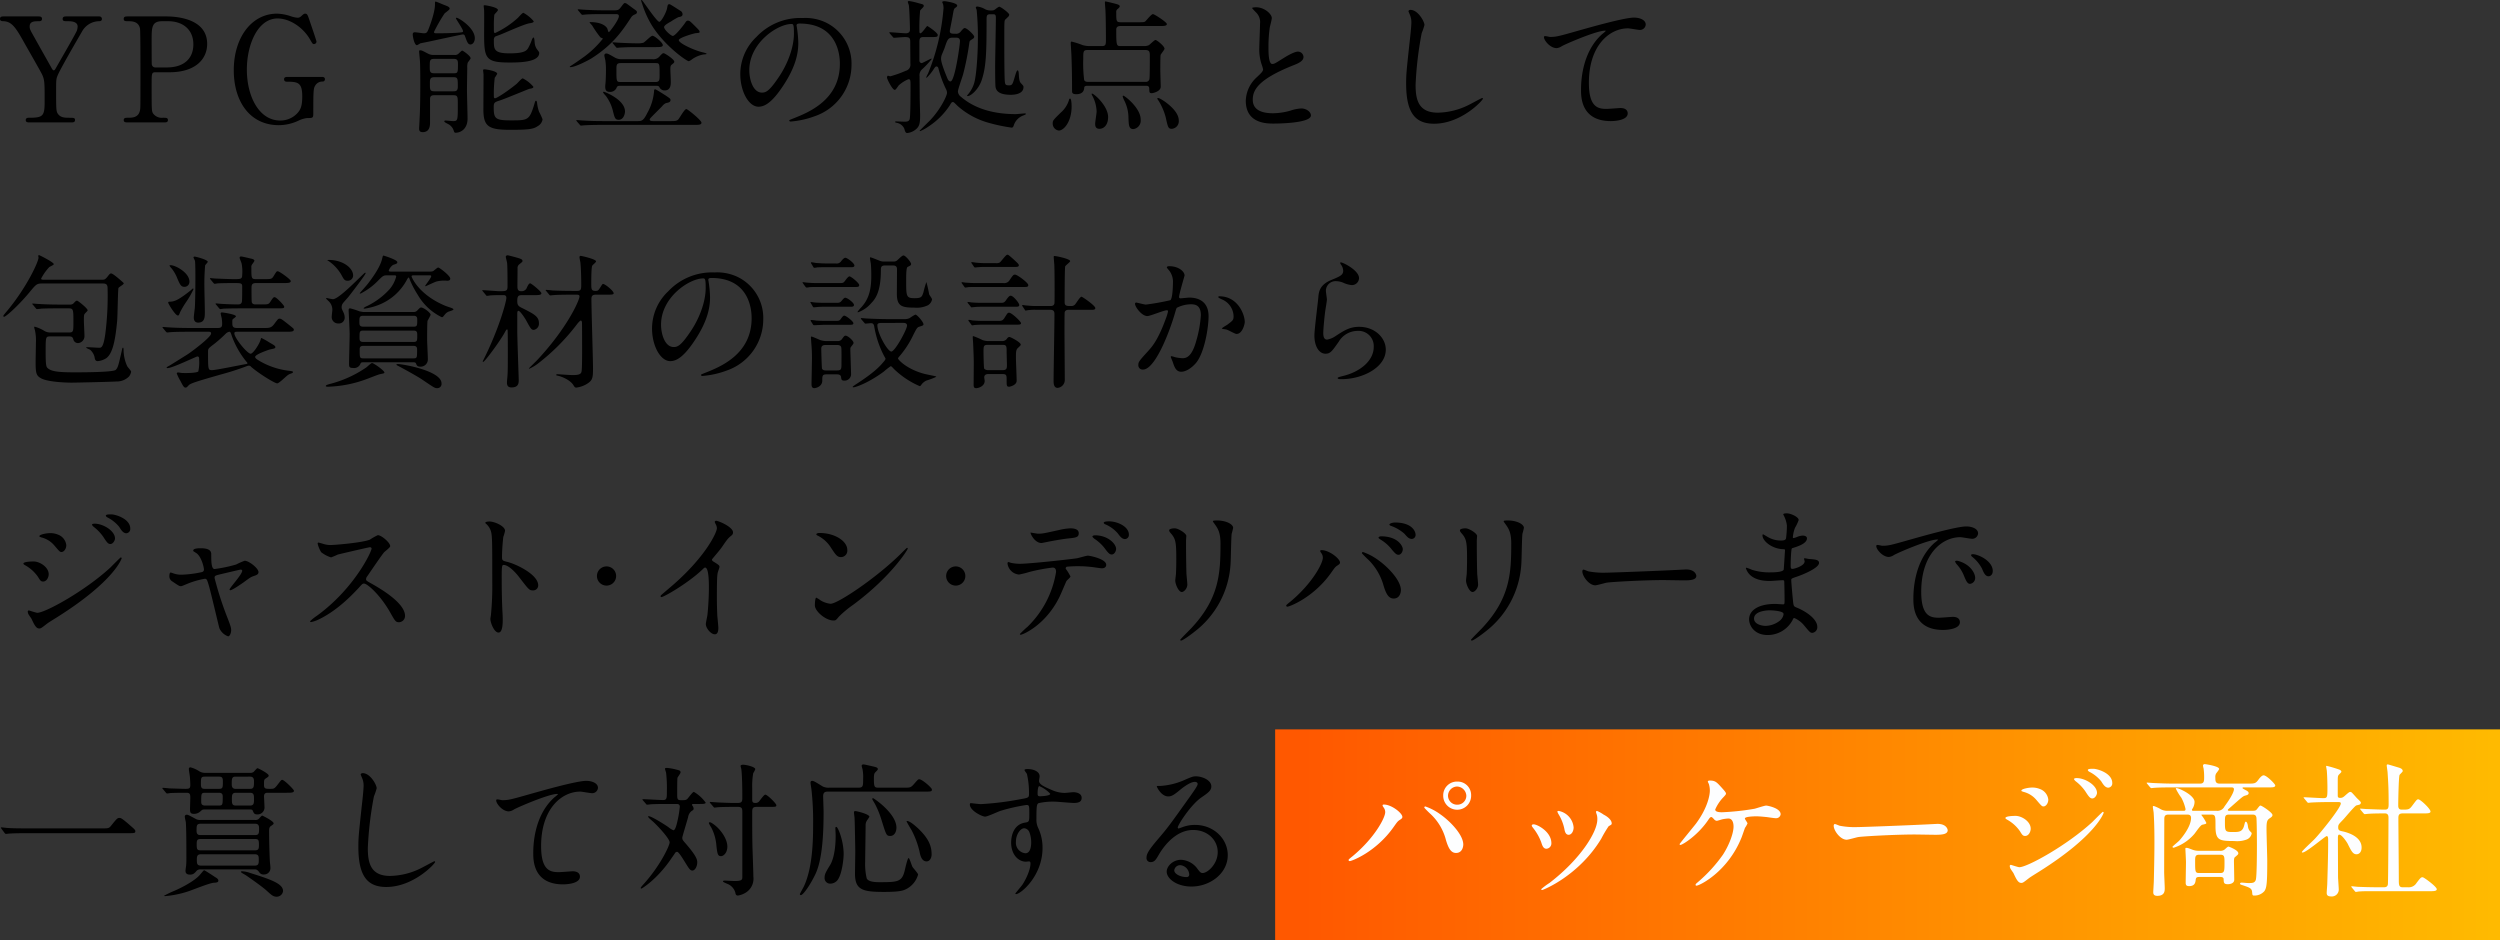 <svg xmlns="http://www.w3.org/2000/svg" xmlns:xlink="http://www.w3.org/1999/xlink" width="687.84" height="258.68" viewBox="0 0 687.84 258.68">
  <rect x="0" y="0" width="687.84" height="258.68" fill="#333333" stroke="none"/>
  <defs>
    <linearGradient id="linear-gradient" x1="1" y1="0.5" x2="0.018" y2="0.5" gradientUnits="objectBoundingBox">
      <stop offset="0" stop-color="#ffba00"/>
      <stop offset="1" stop-color="#ff5800"/>
    </linearGradient>
  </defs>
  <g id="グループ_3915" data-name="グループ 3915" transform="translate(-406.16 -234.32)">
    <rect id="bg_copy_グラデーション" width="337" height="58" transform="translate(757 435)" fill="url(#linear-gradient)"/>
    <path id="パス_7357" data-name="パス 7357" d="M19.44-29.16c-.44,0-1.04,0-1.04.68,0,.64.44.64,1.48.64.68,0,2.64,0,2.64,1.48a4,4,0,0,1-.2,1.08c-.32.88-4.76,8.52-5.64,10.08-.16.28-.44.88-.72.88s-.56-.52-.72-.84c-.64-1.16-3.88-6.88-4.6-8.2-1.2-2.12-1.32-2.36-1.32-3.04,0-1.44,1.32-1.44,2.56-1.44.2,0,.84,0,.84-.64,0-.68-.6-.68-1.08-.68H2.2c-.44,0-1.04,0-1.04.68,0,.6.56.64,1.04.64,2.4.12,3.52,2.12,6.04,6.64.6,1.04,3.6,6.32,4.16,7.36,1.08,1.96,1.04,2.56,1.04,8.16,0,4-.48,4.4-4.36,4.4-.2,0-.84,0-.84.64S8.84,0,9.32,0h11.4c.48,0,1.08,0,1.08-.64s-.36-.64-1.72-.64c-1.32,0-2.36-.12-3.04-1.16-.4-.64-.44-1.2-.44-6.04,0-3.12,0-3.44.4-4.4.64-1.64,4.92-9,6.72-12.12a5.462,5.462,0,0,1,4.52-2.84c.36,0,.96,0,.96-.64a.673.673,0,0,0-.68-.68Zm16.92,0c-.6,0-1.16,0-1.16.68,0,.64.44.64,1.44.64.96,0,2.68.12,3.04,2.04.12.68.12,9.24.12,11.12,0,10.64,0,10.68-.12,11.32-.4,2.08-2.12,2.08-3.48,2.08-.4,0-1,0-1,.64s.56.64,1.16.64h9.88c.56,0,1.12,0,1.12-.64s-.48-.64-1.36-.64A2.992,2.992,0,0,1,43.32-2.4c-.44-.68-.44-.72-.44-8.04,0-3.04,0-3.36,1.08-3.36H47.8c7.16,0,10.36-3.64,10.36-7.8,0-7.56-9.88-7.56-11.4-7.56Zm7.6,14.04A.972.972,0,0,1,42.92-16c-.04-.36-.04-6.04-.04-6.6,0-3.48,0-5.24,2.88-5.24h1.72c3.64,0,6.88,2,6.88,6.4,0,3.4-2.08,6.32-7.36,6.32Zm36.44,2.6c-.48,0-1.08,0-1.08.64,0,.68.6.68.84.68,3,0,4.16.28,4.16,4.04,0,2.64-.44,3.72-1.52,4.8A6.343,6.343,0,0,1,78.24-.52c-5.8,0-9.16-6.64-9.16-14,0-6.96,3.04-14.08,8.44-14.08,3.36,0,7.04,2.44,8.96,5.8.64,1.12.72,1.24,1.04,1.24a.7.7,0,0,0,.72-.68c0-.2-1.4-4.32-1.64-5-.8-2.4-.88-2.68-1.48-2.68-.36,0-.48.16-1.12.72a1.346,1.346,0,0,1-.92.4,7.145,7.145,0,0,1-1.88-.4,12.48,12.48,0,0,0-3.84-.72c-6.92,0-11.88,6.52-11.88,15.56,0,8.6,4.44,15.12,12.4,15.12a12.909,12.909,0,0,0,5.4-1.24,7.242,7.242,0,0,1,2.4-.72c1.52,0,1.68,0,1.68-1.32,0-6.16.04-6.84.52-7.6a2.235,2.235,0,0,1,2-1.12.62.62,0,0,0,.68-.64c0-.64-.6-.64-.92-.64Zm40.28-1c-1.28,0-1.28-.52-1.28-1.84,0-1.64,0-2.12,1.2-2.12h5.44c1.12,0,1.12.64,1.12,1.6,0,2.28-.08,2.36-1.28,2.36Zm5.2,6.04c1.24,0,1.24.36,1.24,2.6,0,4.28,0,4.52-1.28,4.52-.32,0-1.84-.16-2.16-.16a.267.267,0,0,0-.28.24c0,.28,1.28.8,1.44.96A3.092,3.092,0,0,1,126,2.28c.12.36.2.56.48.56,1.68,0,3.32-1.28,3.32-3.84,0-1.24-.16-6.8-.16-7.96,0-.96.08-6,.08-6.04a4.388,4.388,0,0,1,.12-1.4c.08-.2.8-1.04.8-1.24,0-.68-2.12-2.12-2.32-2.12-.16,0-.76.64-1.04.88a1.434,1.434,0,0,1-1.12.32h-5.68a3.17,3.17,0,0,1-1.56-.36c-1.6-.84-1.76-.92-2.16-.92-.12,0-.28.04-.28.24,0,.48.24,2.56.24,3.08.04.64.08,2.56.08,5.84,0,3.48-.04,7.04-.2,9.84,0,.4-.12,2.16-.12,2.52,0,.4.04,1,.96,1,2.04,0,2.04-1.92,2.04-2.72v-6.4c0-1.04.76-1.04,1.16-1.04Zm-5.2-1.08c-1.24,0-1.24-.48-1.24-2.04,0-1.24,0-1.84,1.24-1.84h5.2c1.24,0,1.24.32,1.24,2.64,0,1.2-.6,1.24-1.24,1.24Zm7.88-16.56c0,.32-.16.32-1.48.44-1.56.12-4.2.16-5.8.16-.28,0-.72,0-.72-.36a43.556,43.556,0,0,1,2.88-5.04c.16-.24,1.44-1.04,1.44-1.36,0-.48-.56-.68-1.4-1-.36-.12-2.24-.96-2.44-.96s-.2.08-.2.76c0,2.12-1.32,5.64-1.68,6.56-.4,1.04-.56,1.4-1.36,1.4-.36,0-2.08-.28-2.48-.28s-.6.16-.6.6c0,.6.44,2.96,1.16,2.96a5.354,5.354,0,0,0,.92-.52c.04,0,2.2-.44,2.4-.48,1.48-.32,9-1.96,9.28-1.96.48,0,.52.24.68.64.48,1.36.76,2.12,1.44,2.12s1.2-.8,1.2-1.72c0-2.88-4.48-5.64-5.04-5.64a.172.172,0,0,0-.16.16C126.6-28.44,128.56-25.64,128.56-25.12Zm8.8,1.52c.08-.04,1.28-.48,1.48-.56,1.16-.44,6.68-2.96,8.04-3.12.84-.12,1.12-.28,1.12-.56a9.917,9.917,0,0,0-2.84-2.32c-.28,0-1.28,1.16-1.52,1.4a24.867,24.867,0,0,1-6.24,4.16c-.36,0-.36-.16-.36-1.6a30.349,30.349,0,0,1,.12-3.4c.08-.24,1-1.04,1-1.32,0-.8-3.48-1.32-3.6-1.32s-.32,0-.32.16c0,.2.12,1.12.12,1.32.04.92,0,5.48,0,6.48,0,6.64.4,7.8,6.88,7.8,2.52,0,8.28,0,8.28-2.64,0-.24-.24-.52-.52-.88a3.434,3.434,0,0,1-.68-1.56c-.08-.24-.08-1.8-.36-1.8-.16,0-.36.36-.44.56a13.031,13.031,0,0,1-.84,1.96c-.48.96-.88,1.84-5.32,1.84-4.32,0-4.32-1.12-4.32-3.56A1.359,1.359,0,0,1,137.36-23.6ZM147.92-9.8A9.26,9.26,0,0,0,145-12.12c-.36,0-1.48,1.36-1.76,1.56-2.44,2-5.4,3.92-5.88,3.92-.32,0-.32-.36-.32-.48a36.293,36.293,0,0,1,.24-5.16,11.689,11.689,0,0,0,.68-1.08c0-.84-3.32-1.24-3.4-1.24-.16,0-.48,0-.48.2s.12,1.12.12,1.28c0,1.56-.04,8.48-.04,9.88.08,4.36,1.48,5.28,7.36,5.28,4.84,0,6.36-.16,7.56-1a2.609,2.609,0,0,0,1.36-1.88,16.5,16.5,0,0,0-.96-2.08,10.27,10.27,0,0,1-.56-2.56c-.04-.2-.12-.48-.28-.48-.2,0-.24.16-.52,1.12-1.32,4.28-1.76,4.28-6.4,4.28C137.4-.56,137-1.04,137-4.2c0-1.28.2-1.36,1.8-1.88,1.28-.4,7.88-3.16,8-3.16C147.6-9.36,147.92-9.48,147.92-9.8Zm24.36-7.6a3.466,3.466,0,0,1-2.08-.52c-1.68-.96-1.88-1.04-2.24-1.04a.5.5,0,0,0-.52.52c0,.24.24,1.2.28,1.4a17.752,17.752,0,0,1,.16,2.72c0,1.08-.04,2.44-.12,3.52a8.378,8.378,0,0,0-.08,1c0,.72.2,1.4,1.2,1.4a1.917,1.917,0,0,0,2-1.32c.2-.36.64-.36,1.04-.36h9.64c.4,0,.8,0,1,.32a1.547,1.547,0,0,0,1.48.96c1.68,0,1.68-1.64,1.68-2.44,0-.52-.12-2.88-.12-3.36,0-.64.04-1.04.36-1.28.64-.52.72-.56.72-.84,0-.64-2.6-2.32-2.92-2.32-.28,0-.36.08-1,.72a2.214,2.214,0,0,1-2.16.92Zm-.36,6.28c-1.16,0-1.16-.16-1.16-3.32,0-1.32,0-1.88,1.16-1.88h9.6c1.12,0,1.12.12,1.12,3.28,0,1.32,0,1.92-1.12,1.92Zm-4.44-19.72c-2.24,0-4.32-.08-5.48-.16-.28,0-1.52-.12-1.76-.12-.04,0-.12,0-.12.08s0,.08.16.28l.76.92c.16.16.24.24.36.24s.72-.08.84-.08c1.4-.12,4.12-.12,5.04-.12h3.24c.36,0,.92,0,.92.56,0,1.04-2.56,4.4-2.76,4.4s-.36-.88-.44-1c-.24-.48-1.32-1.76-4.72-1.76-.08,0-.16.04-.16.08a10.362,10.362,0,0,0,.72.84,28.048,28.048,0,0,0,2.28,3.28c.16.12.68.28.68.36A27.323,27.323,0,0,1,162-18.16c-1.16.84-2.72,1.92-3.6,2.48-.12.08-.48.28-.48.4,0,.08.08.08.12.08,1.44,0,4.96-1.88,5.76-2.36,6.04-3.8,8.64-7.72,11-11.32a2.043,2.043,0,0,1,.8-.72c.56-.24.8-.36.8-.72,0-.32-.12-.4-1.08-1.08-.32-.24-1.6-1.2-1.88-1.36a1.168,1.168,0,0,0-.36-.08c-.2,0-.28.08-.92.92-.76,1-.88,1.08-2.12,1.08Zm.32,23.48a11.388,11.388,0,0,1,2.04,4.4c.44,1.68.56,2.24,1.56,2.24,1.32,0,1.72-1.64,1.72-2.28,0-3.32-5.72-5.44-5.8-5.44a.225.225,0,0,0-.24.2A5.835,5.835,0,0,0,167.8-7.36Zm16.08-18.92c.08-.48,1.16-1.08,1.88-1.48a20.942,20.942,0,0,1,2.04-1.2c.44-.08,1.16-.16,1.16-.8a1.24,1.24,0,0,0-.36-.8c-.04,0-3-1.96-3.2-1.96-.48,0-.52.12-.68,1-.16,1.12-1.6,3.84-2.16,3.84-.72,0-4.64-6-4.84-6a.147.147,0,0,0-.16.16c.04.16.2.68.28.88a27.193,27.193,0,0,0,2.44,5.56c3.36,5.72,9.76,10.24,10.4,10.24a3.384,3.384,0,0,0,.88-.52,7.858,7.858,0,0,1,3.08-1.32c.84-.08.92-.08.92-.2,0-.16-.88-.36-1.04-.4-2.28-.52-6.6-2.48-6.6-3.36,0-.68,4.24-1.88,4.68-1.92.96-.08,1.04-.08,1.04-.36,0-.32-.12-.44-1.36-1.68-1.32-1.32-1.44-1.4-1.88-1.4-.32,0-.44.16-.92.88-.32.44-2.52,3.32-3.2,3.32C185.76-23.8,183.8-25.56,183.88-26.28Zm-2.52,5.56c1.4,0,2.16,0,2.16-.56,0-.68-2.28-2.56-2.84-2.56-.48,0-2.04,1.72-2.52,1.92a5.578,5.578,0,0,1-1.64.16c-1.56,0-3.36-.08-4.92-.16-.28,0-1.52-.12-1.8-.12-.08,0-.12.04-.12.08,0,.08,0,.12.16.28l.76.92c.16.16.2.24.36.24.12,0,.72-.08.84-.08.28,0,1.68-.12,4.52-.12ZM181-.36c-.48,0-1.08,0-1.08-.44,0-.2.28-.48.36-.56.44-.48,2.6-2.6,3.08-3.12a2.972,2.972,0,0,1,1.04-.84c.6-.12,1.24-.2,1.24-.84,0-.36-.16-.44-1.32-1.24-.4-.24-2.68-1.72-2.88-1.72-.32,0-.32.32-.32.48a14.567,14.567,0,0,1-1.88,6.08c-1.08,2.2-1.6,2.2-2.68,2.2h-9.44c-1.88,0-3.52-.04-5.48-.16-.28,0-1.48-.12-1.76-.12-.12,0-.16.04-.16.08,0,.08.04.08.16.28l.8.92c.12.16.2.24.36.24.12,0,.68-.08.84-.08.68-.04,2.04-.12,5.04-.12H192c1.4,0,2.16,0,2.16-.6,0-.68-3.84-3.76-4.16-3.76-.52,0-1.84,2.44-2.2,2.84-.4.44-.84.48-2.08.48ZM221.16-27.2c10.92,0,11.08,9.52,11.08,11.08,0,9.96-8.68,13.4-12.84,15.04-1,.4-1.08.44-1.08.56,0,.24.24.28.4.28a24.585,24.585,0,0,0,6.64-1.48A14.917,14.917,0,0,0,235.44-15.8a12.538,12.538,0,0,0-6.96-11.64,13.031,13.031,0,0,0-6.44-1.28,16.55,16.55,0,0,0-12.76,5.2,14.09,14.09,0,0,0-4.44,10.2c0,4.88,2.36,9,5,9,1.6,0,3.64-.96,6.84-5.84,3.52-5.32,4.12-9.04,4.12-11.72a30.66,30.66,0,0,0-.4-4.32c0-.16-.08-.32-.08-.44C220.32-26.88,220.36-27.2,221.16-27.2Zm-2.24.12c.52,0,.68.2.68,2.6,0,3.96-1.8,8.4-3.92,11.64-2.76,4.16-3.72,4.64-4.88,4.64-2.44,0-3.48-3.56-3.48-6.16C207.32-21.92,215.12-27.08,218.92-27.08Zm45.12,2.68c-.96,0-1.56,0-1.56-.76,0-.12.64-3.32.72-3.76.4-2.32.4-2.32.84-2.64.32-.24.48-.36.48-.6,0-.72-3.2-1.2-3.52-1.2-.16,0-.6.08-.6.24,0,.12.24.56.24.64a4.612,4.612,0,0,1,.12,1.04,59.892,59.892,0,0,1-4.28,18.04,5.7,5.7,0,0,0-.48,1,.128.128,0,0,0,.12.12,13.7,13.7,0,0,0,2.08-2.6c.28-.4.44-.52.6-.52.24,0,.48.16.56.56a30.2,30.2,0,0,0,2.04,5.6,2.433,2.433,0,0,1,.32,1.08c0,.8-1.72,4.48-4.64,7.56-.44.44-2.88,2.84-2.88,2.84,0,.08,0,.16.12.16a11.92,11.92,0,0,0,2.44-1.36,20.186,20.186,0,0,0,5.68-5.68c.52-.88.6-.96.88-.96.24,0,.36.12,1.28,1.04A21.53,21.53,0,0,0,273.36.16a46.535,46.535,0,0,0,6.16,1.28c.32,0,.44-.32.52-.48a4.341,4.341,0,0,1,2.8-2.92c.52-.24.56-.24.56-.36,0-.16-.16-.16-.2-.16-.4,0-2.2.2-2.56.2-5.44,0-10.96-1.2-15.08-4.76a1.951,1.951,0,0,1-.84-1.48c0-.6,1.24-4,1.44-4.76a75.3,75.3,0,0,0,1.72-8.76c.08-.4.12-.44.88-.92.24-.16.44-.28.44-.64,0-.44-1.96-2.36-2.6-2.36-.28,0-.52.28-1.08.92A1.537,1.537,0,0,1,264.04-24.4Zm.08,1.08c.44,0,1.16,0,1.16.96,0,1-1.4,11.08-2.6,11.08-.52,0-.76-.56-1.04-1.28-.52-1.28-1.56-3.84-1.56-4.96a3.371,3.371,0,0,1,.24-1.2c.28-.64.68-1.6.76-1.84.72-2.2.96-2.76,2.16-2.76Zm-17.32-.2c.12.16.2.24.36.24.12,0,2.48-.2,2.96-.2,1.16,0,1.48.2,1.48,1.24,0,.88.04,5.16.04,6.16a1.7,1.7,0,0,1-1.28,1.88,29.52,29.52,0,0,1-4.28,1.52c-.08,0-.48-.16-.6-.16-.2,0-.28.4-.28.52,0,.36,1.48,3.36,2.12,3.36.24,0,.32-.12,1.12-1.24a9.36,9.36,0,0,1,2.64-1.68c.6,0,.6.2.6,2.04,0,1.48,0,8.12-.24,8.96-.16.52-.6.68-1.32.68-.4,0-2.24-.08-2.44-.08-.12,0-.24.04-.24.16s.04.12.48.24a2.773,2.773,0,0,1,2.04,1.6c.24.84.36,1.2.84,1.2a4.447,4.447,0,0,0,2.64-1.28c.6-.64.88-1.24.88-3.48,0-.72-.12-4.36-.12-5.16s-.04-4.8-.04-5.68a2.21,2.21,0,0,1,.56-1.8,24.569,24.569,0,0,0,2.76-2.92c0-.12-.04-.16-.08-.16-.16,0-2.44,1.24-2.64,1.24a.685.685,0,0,1-.64-.6v-5.32c0-1.24.56-1.24,1.28-1.24h1.48c2.08,0,2.28,0,2.28-.6s-2.72-2.44-2.88-2.44-1.44,2-1.88,2c-.24,0-.28-.24-.28-.68a48.415,48.415,0,0,1,.2-5.56c.08-.2,1-1,1-1.24,0-.44-.16-.48-1.44-.8a18.4,18.4,0,0,0-2.6-.6c-.16,0-.36.08-.36.24a6.894,6.894,0,0,0,.28.84c.16.84.32,5.52.32,6.72,0,.32,0,1.08-1.16,1.08-.6,0-3.68-.28-4.36-.28-.12,0-.16.04-.16.08,0,.08.04.08.16.28Zm27.6-6.24c.52,0,.76.12.76.92,0,2.12-.2,11.44-.2,13.36,0,1.12,0,5.08.12,5.8.2,1.04,1.04,2.08,4.16,2.08.48,0,3.52,0,3.52-2.12,0-.28-.04-.36-.64-1-.28-.28-.56-.64-.64-2.36-.04-.68-.08-1.24-.36-1.24-.24,0-.56,1.12-.68,1.52-.68,2.36-.76,2.6-1.68,2.6-1.12,0-1.12-.24-1.2-2.24-.08-3.08-.08-7.32-.08-10.56,0-4.92,0-4.92.28-5.32.04,0,.72-.68.76-.72a.878.878,0,0,0,.32-.6c0-.44-2.32-2.2-2.8-2.2a6.328,6.328,0,0,0-1,.68c-.48.36-.56.36-1.56.36a3.7,3.7,0,0,1-1.16-.28,5.893,5.893,0,0,0-2.2-.8c-.2,0-.48.04-.48.28,0,.12.24.6.24.72a75.514,75.514,0,0,1,.32,8.72c0,2.44-.32,9.52-1.12,11.68a8.615,8.615,0,0,1-1.64,2.84,1.215,1.215,0,0,0-.2.28c0,.08.04.12.16.12.88,0,2.96-1.84,3.8-4.24,1.28-3.68,1.4-7.48,1.4-16.6,0-1.2,0-1.68,1-1.68ZM309.56-21c-1.2,0-1.28-.04-1.28-4.52,0-1,.84-1,1.28-1h10.52c1.32,0,2.12,0,2.12-.56,0-.48-3.4-2.72-3.84-2.72-.4,0-1.72,1.64-2.04,1.96-.32.28-.52.28-2.16.28h-4.6c-1.28,0-1.28-.28-1.28-2.76a.947.947,0,0,1,.44-.92c.36-.32.52-.52.52-.72,0-.36-.56-.52-1.32-.72-.44-.12-2.36-.6-2.64-.6-.12,0-.12.16-.12.32,0,.32.16,2.04.16,2.44.08,1.36.12,6,.12,7.52,0,1.56,0,2-1.16,2H301a7.125,7.125,0,0,1-2-.28,23.873,23.873,0,0,0-3-.96c-.24,0-.24.32-.24.48,0,.32.2,3.04.2,3.64.12,3.32.16,6.08.16,9.4,0,.48,0,.96,1.16.96,2.08,0,2.16-1.36,2.2-1.88.04-.4.6-.44.88-.44H316.4c.4,0,.96,0,.96.8.04.92,0,1.24.68,1.24.36,0,2.48-.48,2.48-1.8,0-.2-.12-3.92-.12-4.64,0-.4,0-3.44.08-4.04.04-.28,1.08-1.44,1.08-1.76,0-.72-2.12-2.4-2.48-2.4-.32,0-1.52,1.24-1.84,1.44a3.381,3.381,0,0,1-1.44.24Zm6.72,1.08c1.24,0,1.24.64,1.24,1.76,0,6-.08,6.2-.16,6.4a.969.969,0,0,1-1.04.6H300.44c-.84,0-1-.48-1-.6a36.939,36.939,0,0,1-.24-5.68c0-2.12,0-2.48,1.24-2.48ZM295.6-6.56a.292.292,0,0,0-.28.24,7.373,7.373,0,0,1-2.28,3.6C291-.72,290.8-.52,290.8.2a1.925,1.925,0,0,0,1.68,2.04c1.36,0,3.52-2.4,3.52-6.64C296-4.76,295.96-6.52,295.6-6.56Zm14.48-.72c-.12.08.24.88.28,1a10.7,10.7,0,0,1,1.28,5.04c.08,2.04.12,3.08,1.36,3.08A2.354,2.354,0,0,0,315-.8c0-3.2-4.44-6.56-4.76-6.56A.16.16,0,0,0,310.08-7.28Zm9.56.6c-.16.12.08.44.16.52a16.54,16.54,0,0,1,2.08,4.72c.64,2.88.72,3.2,1.72,3.2a2.088,2.088,0,0,0,1.88-2.32c0-2-2.16-4-4-5.28C321.24-6,319.88-6.92,319.64-6.68ZM301.56-7.92c-.08.08-.04.28.04.4A9.9,9.9,0,0,1,302.88-3c0,.48-.4,2.84-.4,3.4,0,.92.36,1.36,1.2,1.36,1.08,0,2.36-.92,2.36-3.24C306.04-4.68,301.84-8.2,301.56-7.92Zm42.36,1.96c0,6.28,5.8,6.28,7.64,6.28,2.12,0,10.28-.2,10.28-2.24,0-1-1.28-1.92-2.64-1.92a10.883,10.883,0,0,0-3,.6,17.893,17.893,0,0,1-4.8.72c-3.24,0-5.56-1-5.56-3.72,0-2.6,1.36-5.52,10.88-9.36,1.44-.56,3.08-1.2,3.08-2.4a1.536,1.536,0,0,0-1.52-1.48c-1.16,0-3.68,1.6-4.12,1.88-2.16,1.36-2.4,1.52-2.96,1.52-1.04,0-1.04-3.24-1.04-4.76a37.651,37.651,0,0,1,.36-5.28c.08-.4.56-2.2.56-2.56,0-1.16-2.04-3-4.32-3-.12,0-1.08.04-1.08.2,0,.12.12.24.96,1.12a3.738,3.738,0,0,1,1.2,3.24c0,1.04-.2,5.68-.2,6.6a12.862,12.862,0,0,0,.68,4.68,10.171,10.171,0,0,1,.36,1.24c0,.52-.52,1.04-1.72,2.16A9.068,9.068,0,0,0,343.92-5.96Zm45.32-25c-.24,0-.56.12-.56.4,0,.04.4.96.44,1.08a5.037,5.037,0,0,1,.36,1.96c0,1.12-.36,4.4-.52,5.72-.84,7.84-.92,8.64-.92,11.12,0,8.04,2.48,11.04,7.68,11.04,7.52,0,13.44-6.44,13.44-6.88a.187.187,0,0,0-.2-.2c-.16,0-3.2,1.68-3.8,1.96a19.7,19.7,0,0,1-8.4,2.08c-5.36,0-6.12-3.6-6.12-7.64a96.143,96.143,0,0,1,1.68-14.24,18.4,18.4,0,0,0,.76-2.24C393.08-27.72,391.32-30.96,389.24-30.96Zm36.8,7.28c-.48.56,1.4,3.24,3.4,3.24a2.893,2.893,0,0,0,1.4-.52c1.28-.72,9.6-4.28,11.88-4.28.08,0,.24,0,.24.08a7.167,7.167,0,0,1-.96.84c-5.8,5.16-5.84,13.64-5.84,15.4,0,1.88,0,8.56,8.2,8.56.24,0,4.64,0,4.64-2.12,0-.96-.76-1.48-2-1.48-.32,0-3.2.24-3.8.24-2.36,0-4.88-.44-4.88-7.16,0-10.32,5.68-15,10.76-15,.48,0,2.76.44,3.28.44a1.589,1.589,0,0,0,1.6-1.48c0-1.36-1.8-1.92-3.2-1.92-2.68,0-11.8,2.6-15.36,3.6-5.48,1.56-6.08,1.72-7.8,1.72C427.4-23.52,426.2-23.88,426.04-23.68ZM20.12,58.88c.48,0,.96,0,1.2.72a1.314,1.314,0,0,0,1.32,1.12,1.912,1.912,0,0,0,1.76-1.88c0-.68-.16-3.68-.16-4.28,0-1.24,0-1.68.28-1.96.2-.24.76-.76.76-.88,0-.56-2.68-2.68-2.92-2.68-.28,0-.48.24-.84.6a1.3,1.3,0,0,1-1.16.48H17.44c-2.24,0-4.32-.08-5.48-.16-.28,0-1.52-.12-1.76-.12-.08,0-.16,0-.16.08s.08.16.2.28l.76.92c.12.16.2.24.36.24.08,0,1.04-.08,1.16-.12,1.6-.08,3.6-.08,4.72-.08h2.8c1.32,0,1.32.36,1.32,3.72,0,2.64,0,2.92-1.24,2.92H15.08a3.137,3.137,0,0,1-1.72-.44,10.754,10.754,0,0,0-2.64-1.16.172.172,0,0,0-.16.16c0,.16.2.72.24.96a12.988,12.988,0,0,1,.24,3.32c0,.8-.08,4.44-.08,5.2,0,3.2.16,3.84,1.56,4.6,1.76.92,6.24,1.16,8.4,1.16,1,0,10.28-.2,12.32-.32a4.707,4.707,0,0,0,3.44-1.4,2.978,2.978,0,0,0,.56-1.28c0-.28-.96-1.28-1.08-1.52a11.039,11.039,0,0,1-1-4.48c-.04-.56-.04-.6-.16-.6-.16,0-.16.08-.32.76C33.72,67,33.6,67.48,33,68.08c-.68.68-9.4.68-11.2.68-3.92,0-6.36-.12-7.48-1.12-.4-.36-.6-.52-.6-4.48,0-4.2,0-4.28,1.32-4.28ZM13.2,43.28c-.36,0-.72,0-.72-.32a14.328,14.328,0,0,1,2.2-3.12c.16-.16,1.28-.6,1.28-.84,0-.52-3.92-2.48-4.04-2.48-.08,0-.24.04-.24.2,0,.08.08.4.08.48,0,1.12-3.2,8.08-8.52,14.52C2.16,53,2.08,53.12,2.08,53.28a.187.187,0,0,0,.2.2c.52,0,4-3.16,6.84-6.56,1.92-2.32,2.12-2.6,3.56-2.6h16.8c.96,0,1.28.36,1.28,1.32a81.961,81.961,0,0,1-.64,12.64C29.6,61.96,29,62,28.48,62c-.48,0-2.88-.16-3.4-.16-.08,0-.2,0-.2.12,0,.16.92.48,1.08.6a3.872,3.872,0,0,1,1.2,1.92c.12.72.2,1.2.92,1.2a5.115,5.115,0,0,0,2.36-.84c1.76-1.32,2.48-5.08,2.96-10.32.12-1.44.2-8.68.36-8.96.08-.24,1.44-.96,1.44-1.24,0-.08-.04-.12-.08-.2-.08-.08-2.8-2.56-3.36-2.56-.32,0-.4.08-1.12,1-.6.72-.84.72-1.4.72ZM79.84,57.6c1.36,0,2.16,0,2.16-.56,0-.28-.12-.36-1.16-1.2C78.72,54.16,78.52,54,78.08,54c-.36,0-.44.08-1.48,1.48-.8,1.08-1.44,1.08-2.64,1.08H66.32c-1.24,0-1.24-.64-1.24-1.48,0-.72,0-.8.16-.96.12-.12.84-.6.84-.76,0-.56-3.56-1.08-3.84-1.08-.16,0-.36.04-.36.28,0,.2.24,1.12.28,1.32a10.4,10.4,0,0,1,.12,1.52c0,.56-.04,1.16-1.12,1.16H53.24c-2.24,0-4.32-.08-5.48-.16-.28,0-1.52-.12-1.76-.12-.04,0-.12,0-.12.08s0,.08.16.28l.76.92c.16.16.24.24.36.24s.72-.08.84-.08c1.4-.12,4.08-.12,5.04-.12h5.52c.32,0,.68,0,.68.48,0,1.04-5.6,5.2-6.64,5.84-1.68,1.04-4.64,2.92-5.04,3.12s-.56.36-.56.44c0,.12.24.12.28.12,1.28,0,7.88-3.2,8.16-3.2.52,0,.52.32.52,1.16a10.779,10.779,0,0,1-.24,2.96c-.44.4-2.76.44-3.4.44-.12,0-.96,0-1.28-.04-.24-.04-.72-.12-.88-.12-.28,0-.36.16-.36.28a12.061,12.061,0,0,0,1,2.04c.8,1.6,1.04,1.84,1.4,1.84.28,0,.36-.08.88-.64s2.56-1.16,8.68-2.92a75.142,75.142,0,0,0,7.36-2.36,1.381,1.381,0,0,1,.52-.12.76.76,0,0,1,.6.32c2.16,1.88,6.52,4.56,7.2,4.56.48,0,2.28-1.8,2.72-2.12a2.779,2.779,0,0,1,1-.56c.32-.12.6-.2.6-.4,0-.24-.16-.24-.84-.36a20.766,20.766,0,0,1-8.2-2.64c-.6-.36-1.36-.76-1.36-1.2,0-.72,3.76-1.96,4-2.04,1.4-.28,1.56-.32,1.56-.68,0-.32-.56-.64-1.48-1.16a24.982,24.982,0,0,0-2.32-1.32c-.16,0-.2.24-.24.4-.24,1.08-2.04,3.92-2.76,3.92-.92,0-4.48-4.32-4.48-5.6,0-.44.36-.44.72-.44ZM59.48,68.16C58.4,68.16,58.4,68,58.4,63c0-.76.16-.88,1.68-2.04a36.051,36.051,0,0,0,3.2-2.84,1.9,1.9,0,0,1,.96-.52c.32,0,.36.12.8,1.44A24.166,24.166,0,0,0,69,65.88q.24.24.24.36c0,.16-.16.2-.32.24C67.4,66.72,60.6,68.16,59.48,68.16ZM71.6,43.12c-1.28,0-1.28-.24-1.28-3.16a1.319,1.319,0,0,1,.16-.84,8.935,8.935,0,0,0,.68-1c0-.44-.52-.56-1.08-.68-1.48-.36-2.44-.56-2.6-.56a.4.4,0,0,0-.4.32c0,.24.52,1.4.56,1.64a11.559,11.559,0,0,1,.16,3.12c0,1.16-.44,1.16-2.28,1.16-1.48,0-4.8-.16-5.04-.16-.2,0-1.2-.12-1.44-.12-.04,0-.12,0-.12.12,0,.04.08.12.16.24l.76.92c.16.16.24.28.36.28a6.068,6.068,0,0,0,.84-.12c.76-.04,2.56-.08,4.32-.08,2.2,0,2.44,0,2.44,1.04,0,.6,0,3.68-.08,4.08-.12.68-.68.76-1.12.76-1.12,0-3.4-.08-4.52-.16-.24,0-1.24-.12-1.48-.12a.106.106,0,0,0-.12.12c0,.04,0,.08.16.24l.76.92c.16.16.24.28.36.28a6.068,6.068,0,0,0,.84-.12c.4,0,1.56-.08,5.08-.08h9.56c1.92,0,2.12,0,2.12-.48,0-.32-2.12-2.6-2.64-2.6-.36,0-.52.28-1.16,1.24-.48.76-.68.76-2.56.76H71.48c-.52,0-.92-.16-1.04-.6-.08-.2-.08-3.16-.08-3.68,0-1,0-1.6,1.24-1.6H79c1.36,0,2.16,0,2.16-.56,0-.44-3.12-2.68-3.56-2.68-.36,0-.36.04-1.2,1.4-.48.76-.72.76-2.6.76Zm-18.32.68c0-2.44-3.84-4.52-5.2-4.52-.04,0-.28,0-.28.16a5.074,5.074,0,0,0,.64.8,11.3,11.3,0,0,1,1.24,2.04c.92,2.2,1.2,2.96,2.2,2.96A1.369,1.369,0,0,0,53.28,43.8Zm-5.84,5.8c0,.28,1.96,3.52,2.64,3.52.28,0,.32-.08.64-.92a26.6,26.6,0,0,1,1.8-3,22.532,22.532,0,0,0,1.88-3.32c0-.08-.08-.2-.16-.2-.04,0-.68.6-.8.68-3.04,2.4-4.24,2.96-5.52,2.96C47.72,49.32,47.44,49.32,47.44,49.6Zm9.96-4.08a59.792,59.792,0,0,1,.2-6.2c.08-.16.72-.8.72-.96,0-.6-3.32-1.44-3.6-1.44-.12,0-.32.04-.32.24,0,.12.36.76.4.92.12.52.12,3.96.12,4.88,0,1.76-.04,6.6-.16,8.12-.04.36-.28,2.2-.28,2.6,0,.48.12,1.4,1.2,1.4,1.84,0,1.84-1.56,1.84-2.92C57.52,51.12,57.4,46.4,57.4,45.52Zm43.8,6.64c-.32,0-.92-.16-1.08-.16a21.812,21.812,0,0,0-2.6-.84c-.28,0-.44.08-.44.56,0,.2.28,5.48.28,6.52,0,1.28-.16,6.96-.16,8.12,0,.8,0,1.2,1.08,1.2a1.869,1.869,0,0,0,2.08-1.24c.16-.32.4-.32.8-.32H114.8c.48,0,.72,0,.88.48.16.36.28.72,1.12.72a1.984,1.984,0,0,0,2.08-1.96c0-.88-.2-4.68-.2-5.48,0-.96,0-4.72.12-5.2a15.377,15.377,0,0,0,.84-1.6c0-.64-1.96-2.04-2.6-2.04-.28,0-.44.16-1.12.88a1.287,1.287,0,0,1-1,.36ZM115,57.28c.96,0,.96.6.96,1.32,0,1.4,0,1.8-1,1.8H101.08c-1,0-1-.6-1-1.16,0-1.64,0-1.96,1.04-1.96Zm-.04-4.08c1,0,1,.64,1,1.12,0,1.52,0,1.88-1,1.88H101.12c-1.08,0-1.08-.56-1.08-1.32,0-1.16,0-1.68,1.04-1.68Zm0,8.28c.96,0,.96.68.96,1,0,2.2,0,2.44-.96,2.44H101.12c-1,0-1-.24-1-2.36,0-.56.04-1.08,1-1.08ZM91.24,37.88c0,.08.12.16.24.2a11.586,11.586,0,0,1,3.6,3.84c.68,1.28.88,1.64,1.72,1.64a1.453,1.453,0,0,0,1.52-1.44c0-2.08-2.84-4.28-6.68-4.28A.9.9,0,0,0,91.24,37.88Zm17.48,3.16c-.24,0-.6,0-.6-.28a3.186,3.186,0,0,1,1.2-1.56c.88-.28,1.16-.36,1.16-.76,0-.64-3.68-1.8-3.84-1.8s-.24.48-.36.92c-.52,2.4-3.12,5.84-4.08,7.04-.2.28-2.08,2.36-2.08,2.4,0,.08.12.08.16.08.12,0,.24-.04.64-.28a18.133,18.133,0,0,0,4.32-3.32c1.12-1.12,1.4-1.4,2.24-1.4h2.2c.24,0,.48,0,.48.36a8.854,8.854,0,0,1-1.8,3.44,20.442,20.442,0,0,1-6.2,4.64,3.484,3.484,0,0,0-.96.56c0,.16.2.16.28.16a17.207,17.207,0,0,0,3.36-.84,14.935,14.935,0,0,0,8.32-7.2c.04-.08.32-.52.4-.52s.16.08.2.2a25.337,25.337,0,0,0,2.32,4.52,15.379,15.379,0,0,0,6.64,6.2.507.507,0,0,0,.36-.16c.72-.88.8-1,1.36-1.32.2-.12,1.48-.4,1.48-.68,0-.12-.2-.24-.48-.36s-1.52-.52-1.8-.64c-7.36-3.08-9.24-7.92-9.24-8.04,0-.32.24-.32.56-.32h4.48c.16,0,.36,0,.36.24,0,.48-1.64,2.48-1.64,2.64,0,.12.08.12.12.12,0,0,2.4-1.12,2.88-1.28a8.574,8.574,0,0,1,3-.24c.36,0,.88-.04.88-.6,0-.76-2.96-3.04-3.32-3.04-.24,0-1.16.88-1.4,1a1.938,1.938,0,0,1-.72.12Zm-5.2,25.16c-.28,0-1.28,1-1.56,1.2A31.407,31.407,0,0,1,91.76,72c-.64.2-.96.32-.96.52s.44.2.64.2a33.11,33.11,0,0,0,10.64-2.12c.56-.2,3.16-1.24,3.6-1.32,1.12-.24,1.24-.24,1.24-.48C106.92,68.28,103.96,66.2,103.52,66.2Zm6.72.44c-.04.04.08.16.32.28.32.16,4.84,2.56,6.76,3.84,3.36,2.28,3.48,2.36,4.12,2.36a1.168,1.168,0,0,0,1.2-1.32c0-3.44-10.6-5.32-12.08-5.32C110.36,66.48,110.24,66.52,110.24,66.64ZM95.48,49.8c.2-.32,1.4-1.6,1.64-1.92.84-1.08,4.64-6,4.64-6.4,0-.12-.08-.12-.16-.12-.32,0-7.04,7.28-8.84,7.28a14.259,14.259,0,0,1-1.64-.32c-.16,0-.24.04-.24.16,0,.04.6.6.72.72a3.225,3.225,0,0,1,1,2.4c0,.24-.16,1.44-.16,1.72a1.762,1.762,0,0,0,1.8,2A1.6,1.6,0,0,0,96,53.68a3.579,3.579,0,0,0-.32-1.36c-.48-1-.52-1.12-.52-1.48A1.7,1.7,0,0,1,95.48,49.8Zm64.44-2.4c.28,0,.68.04.68.48,0,1.04-3.4,8.76-11.76,17.64-.32.32-2.16,2.12-2.16,2.16s.04.08.12.08a11.612,11.612,0,0,0,2.36-1.4,57.665,57.665,0,0,0,10.88-11c.12-.16.72-.84.88-.84.28,0,.32.28.36.48.04.4.04,7.16.04,7.96,0,1.08,0,4.88-.16,5.6-.16.8-.96.96-2.52.96-.6,0-3.92-.24-4.12-.24-.16,0-.32.04-.32.2,0,.12.04.12.4.2,1.28.28,3.48,1.24,4.32,2.6.28.44.4.68.8.68a7.1,7.1,0,0,0,3.2-1.2c1.24-.84,1.4-1.52,1.4-4,0-2.72-.44-16.16-.44-19.24,0-1,.6-1.12,1.16-1.12h2.88c1.72,0,2.08-.04,2.08-.4,0-.64-2.36-2.56-2.92-2.56-.16,0-.28.2-.56.64-.72,1.16-.8,1.28-1.52,1.28-1.16,0-1.16-.52-1.16-2.16,0-.72,0-4.4.28-4.8.12-.2,1.04-.92,1.04-1.16,0-.64-4.04-1.52-4.2-1.52-.32,0-.36.2-.36.4s.2,1.12.24,1.36c.2,1.84.24,4.84.24,5.96,0,1.36,0,1.92-1.08,1.92h-1.32c-1.88,0-3.52-.04-5.48-.12-.24-.04-1.48-.16-1.76-.16-.08,0-.16.04-.16.08,0,.08.12.16.2.28l.76.92c.12.16.2.24.36.24.12,0,.72-.08.84-.08.4-.04,1.56-.12,5.04-.12Zm-20.32.12c.36,0,.88,0,.88.76,0,.88-1.84,8.12-6.28,17a5.341,5.341,0,0,0-.24.48.179.179,0,0,0,.16.12c.4,0,4.48-5.52,5.8-7.88.52-.96.6-1.04.76-1.04s.16.28.16.68c.04.76.04,4.52.04,5.36,0,3.64,0,5.2-.08,6.44,0,.28-.16,1.76-.16,2.08,0,.44,0,1.4,1.24,1.4,2,0,2-1.24,2-2.12,0-.56-.4-11.28-.4-13.4V52.64c0-.24,0-.8.32-.8.48,0,1.76,2,2.04,2.48,1.36,2.48,1.52,2.76,2.2,2.76a1.718,1.718,0,0,0,1.4-1.84c0-1.8-1.28-2.48-4.36-4.04-1.24-.6-1.6-.8-1.6-2.08,0-1.48.4-1.6,1.4-1.6h3.08c1.32,0,2.16,0,2.16-.52,0-.44-2.76-2.72-3.08-2.72-.24,0-.44.16-.88,1.08a1.518,1.518,0,0,1-1.56,1.08c-1.08,0-1.08-.68-1.08-1.56,0-.68.04-3.92.04-4.68a1.261,1.261,0,0,1,.48-1.16c.8-.64.88-.72.88-.92,0-.36-.36-.52-.68-.64-.6-.24-3.24-.92-3.36-.92-.28,0-.56.12-.56.4,0,.24.32,1.4.36,1.68.12,1.12.12,5.24.12,6.52s-.48,1.28-2.28,1.28c-.64,0-3.8-.28-4.52-.28-.08,0-.16.04-.16.12,0,.04.12.12.2.24l.76.92c.12.16.2.28.36.28a6.068,6.068,0,0,0,.84-.12c1.28-.08,1.92-.08,2.92-.08Zm57.28-4.72c10.92,0,11.08,9.52,11.08,11.08,0,9.96-8.68,13.4-12.84,15.04-1,.4-1.08.44-1.08.56,0,.24.24.28.4.28a24.585,24.585,0,0,0,6.64-1.48A14.917,14.917,0,0,0,211.16,54.2a12.538,12.538,0,0,0-6.96-11.64,13.031,13.031,0,0,0-6.44-1.28A16.55,16.55,0,0,0,185,46.48a14.09,14.09,0,0,0-4.44,10.2c0,4.88,2.36,9,5,9,1.6,0,3.64-.96,6.84-5.84,3.52-5.32,4.12-9.04,4.12-11.72a30.66,30.66,0,0,0-.4-4.32c0-.16-.08-.32-.08-.44C196.04,43.12,196.08,42.8,196.88,42.8Zm-2.24.12c.52,0,.68.2.68,2.6,0,3.96-1.8,8.4-3.92,11.64-2.76,4.16-3.72,4.64-4.88,4.64-2.44,0-3.48-3.56-3.48-6.16C183.04,48.08,190.84,42.92,194.64,42.92Zm36.84,26.4c.56,0,1,.2,1.08.68.08.72.12,1.04.88,1.04a1.781,1.781,0,0,0,1.88-1.64c0-1.12-.2-6.04-.2-7.04a.93.93,0,0,1,.24-.68c.56-.72.64-.8.64-1.04,0-.56-1.56-1.96-2.16-1.96-.32,0-.4.08-.96.84a1.389,1.389,0,0,1-1.32.64H228.6a5.4,5.4,0,0,1-1.64-.24c-.4-.12-2.24-1-2.52-1-.16,0-.16.12-.16.36,0,.16.08.92.08,1.16.12,1.48.2,2.48.2,4.48,0,1.12-.12,6.08-.12,7.12,0,.68.2,1.08.8,1.08.24,0,2.16-.36,2.16-2.08,0-1.28,0-1.72,1.16-1.72Zm.04-8.08c.56,0,1.08.2,1.12.8.08.64.04,3.4.04,4.24,0,1.56,0,1.96-1.24,1.96h-3c-.28,0-.92,0-1.12-.52-.08-.28-.2-5.08-.2-5.44,0-.72.36-1.04,1.2-1.04Zm13.88-7.12c-1.4,0-4.16-.08-5.6-.16-.24,0-1.44-.12-1.6-.12-.08,0-.2,0-.2.08s.16.24.16.28l.8.92c.12.16.16.24.4.24.04,0,1.2-.12,1.4-.12.32,0,.76,0,.92.84a27.31,27.31,0,0,0,2.76,8.24,3.786,3.786,0,0,1,.36.68c0,.28-.36.68-.68,1.04-.76.92-2.32,2.72-7.56,6.08-.04.04-.8.52-.8.64s.12.12.24.12c.6,0,4.16-1.24,8.32-4.32a21.156,21.156,0,0,1,1.88-1.48c.2,0,.28.08,1,.84a23.492,23.492,0,0,0,7,4.64c.16,0,.28-.16.36-.24A3.45,3.45,0,0,1,256.12,71a18.591,18.591,0,0,0,2.64-1c0-.08-.2-.16-.24-.16-.44-.12-2.48-.52-2.96-.64-4.8-1.24-7.32-3.88-7.32-4.28,0-.12.08-.2.72-.96a25.768,25.768,0,0,0,3.04-4.6c1.32-2.64,1.44-2.96,2.12-3.16,1-.32,1.12-.36,1.12-.68,0-.56-1.72-2.64-2.24-2.64a10.955,10.955,0,0,0-1.56.96,3.316,3.316,0,0,1-1.6.28Zm4.36,1.04c.52,0,.96.2.96.72,0,1.08-3.32,7.16-4.32,7.16-1.04,0-3.84-5-3.84-7.24,0-.56.4-.64,1.56-.64ZM228.12,38.8c-.8,0-.96-.04-2.44-.12-.2-.04-1.04-.2-1.24-.2-.08,0-.16.04-.16.12s.04.24.12.28l.52.88c.08.16.16.24.32.24a5.521,5.521,0,0,0,.8-.12c1.08-.04,1.2-.04,2.2-.04h6.88c.64,0,1.12,0,1.12-.48,0-.64-2-2.12-2.48-2.12-.4,0-.88.6-1.12.88a1.476,1.476,0,0,1-1.56.68Zm-2.28,5.4c-.76,0-1.04,0-2.72-.12-.12,0-.8-.12-.96-.12-.04,0-.2,0-.2.08s.24.36.24.4l.52.72c.16.2.24.28.44.28a5,5,0,0,0,.76-.12c1.12-.04,1.24-.04,2.2-.04h10.32c.68,0,1.12,0,1.12-.52,0-.56-2.24-2.4-2.68-2.4-.28,0-.76.6-1,.92-.64.92-.76.92-1.68.92ZM228,49.64c-.76,0-2.28-.04-2.84-.12-.12,0-.72-.12-.84-.12-.08,0-.2,0-.2.08a.619.619,0,0,0,.12.24l.56.96c.08.12.12.2.32.2.16,0,1.08-.12,1.28-.12.64-.04.84-.04,1.68-.04H235c.64,0,1.12,0,1.12-.52,0-.56-1.8-1.96-2.4-1.96-.2,0-.36.08-.92.76-.52.64-.8.64-1.6.64Zm.04,4.96c-.76,0-.88,0-2.28-.08-.2-.04-1.2-.16-1.4-.16-.08,0-.16,0-.16.12a.4.4,0,0,0,.08.24l.56.88a.353.353,0,0,0,.36.2c.12,0,2.44-.12,2.92-.12h6.76c.64,0,1.08,0,1.08-.44,0-.48-2-2.08-2.52-2.08-.16,0-.36.08-.92.88-.4.56-.6.56-1.44.56ZM246.8,39.36c.36,0,1.16,0,1.16,1,0,1.08-.04,5.84-.04,6.8,0,3.4,1.36,3.8,4.8,3.8a7.127,7.127,0,0,0,3.72-.64,2.354,2.354,0,0,0,1.16-1.64c0-.24-.72-1.16-.8-1.4a34.075,34.075,0,0,0-.76-3.36,23.13,23.13,0,0,0-.8,2.8c-.44,1.32-.56,1.64-2.48,1.64-2.28,0-2.28-.52-2.28-4.92,0-1.16,0-3.4.36-3.64.12-.08.6-.32.68-.36a.564.564,0,0,0,.32-.48c0-.48-1.52-2.36-2.12-2.36-.36,0-1.48,1.16-1.72,1.36a1.477,1.477,0,0,1-1.08.32H244.6a3.24,3.24,0,0,1-1.56-.28c-.32-.12-2.16-.88-2.4-.88-.12,0-.12.16-.12.2,0,.24.2,1.32.24,1.56.12,1.36.12,2.64.12,3.44,0,4.28-.96,6.52-2.64,8.44a9.639,9.639,0,0,0-1.16,1.4c0,.08.12.08.16.08a8.464,8.464,0,0,0,3.56-2.44c1.04-1.08,2.72-2.92,2.72-9.08,0-.76,0-1.36,1.12-1.36Zm24.44,10.28c-1.04,0-1.96-.04-2.88-.12a6.642,6.642,0,0,0-.88-.12c-.04,0-.12,0-.12.08a.6.6,0,0,0,.12.28l.72.88c.12.2.16.24.28.24.16,0,1.08-.12,1.28-.12.64-.04.96-.04,1.72-.04h9c.64,0,1.12,0,1.12-.48,0-.52-1.64-2.56-2.36-2.56-.28,0-.56.16-1.32,1.28-.48.68-.76.68-1.6.68Zm15.04.88c-1.04,0-1.92-.08-2.84-.16-.12,0-.76-.12-.92-.12-.04,0-.12,0-.12.08a.764.764,0,0,0,.12.32l.56.84c.12.24.16.28.28.28s.68-.12.8-.12a14.135,14.135,0,0,1,2.2-.08h3.8c1.08,0,1.12.72,1.12,1.2,0,2.88-.24,15.68-.24,18.28,0,.68,0,2,1.12,2a2.193,2.193,0,0,0,1.96-2.32c0-2.08-.08-11.28-.08-13.16,0-4.68.04-5.04.04-5.24.12-.76.88-.76,1.12-.76h6.2c.6,0,1.12,0,1.12-.48,0-.68-3.56-3.12-3.8-3.12-.44,0-1.52,1.92-1.84,2.2a1.394,1.394,0,0,1-1,.36c-1.16,0-1.8,0-1.8-1.04,0-1,0-9.56.16-9.88.12-.28,1.36-1.16,1.36-1.44,0-.6-3.72-1.4-4.36-1.4-.16,0-.16.12-.16.32,0,.12.12,1.72.16,2.04.08,2.24.08,5.4.08,6.84,0,.56,0,3.64-.04,3.8-.12.64-.6.76-1.12.76Zm-9.24,18.72c1.08,0,1.08.44,1.08,1.64,0,1.56,0,1.84.72,1.84.16,0,2.04-.4,2.04-1.64,0-1-.2-5.48-.2-6.24,0-1.68,0-2.28.56-2.8.52-.48.76-.68.76-.92,0-.64-2.8-2.08-3.08-2.08-.36,0-.48.16-.92.72a1.656,1.656,0,0,1-1.2.4h-3.96a5.14,5.14,0,0,1-1.36-.28,21.677,21.677,0,0,0-2.52-1.08c-.16,0-.16.12-.16.36s.12,1.68.12,2c.12,2.76.16,3.88.16,5.12,0,.96-.04,5.16-.04,6.04.04.4.08.8.68.8.76,0,2.36-.6,2.36-2,0-.16-.12-.8-.12-.96,0-.92.88-.92,1.12-.92Zm0-8.04c1.08,0,1.08.44,1.08,1.88,0,.52.08,3.04.08,3.64,0,.84,0,1.44-1.16,1.44H273c-.48,0-1.08-.24-1.08-.56-.08-.24-.16-3.4-.16-4.36,0-1.64,0-2.04,1.16-2.04Zm-4.76-22.48a24.134,24.134,0,0,1-2.8-.16,8.316,8.316,0,0,0-.92-.12c-.08,0-.16,0-.16.08a.6.6,0,0,0,.12.28l.6.88c.08.12.2.24.32.24.08,0,.68-.08.8-.08a20.592,20.592,0,0,1,2.2-.08h7.92c.64,0,1.12,0,1.12-.48,0-.32-.6-.8-1.4-1.56-1.36-1.2-1.48-1.32-1.76-1.32-.44,0-1.72,1.92-2.12,2.16a1.964,1.964,0,0,1-1.04.16ZM269.6,44.2c-.72,0-1,0-2.8-.12-.12,0-.76-.12-.92-.12-.08,0-.16.04-.16.12a.456.456,0,0,0,.12.24l.6.84c.12.16.2.28.28.28a7.066,7.066,0,0,0,.84-.12c.84-.04,1.52-.04,2.2-.04h13.2c.64,0,1.12,0,1.12-.52,0-.64-3.04-2.88-3.64-2.88-.44,0-.56.12-1.48,1.48a1.705,1.705,0,0,1-1.76.84Zm1.88,10.4c-.6,0-1.12,0-2.8-.12a6.287,6.287,0,0,0-.92-.16.147.147,0,0,0-.16.16c0,.08.04.08.12.24l.64.84c.16.24.2.28.28.28.12,0,.68-.12.84-.12.8-.04,1.56-.08,2.2-.08h9.28c.64,0,1.12,0,1.12-.4,0-.44-2.56-2.88-3.28-2.88-.4,0-.48.16-1.28,1.44-.52.8-.88.8-1.68.8Zm45.36-1.32c.8,0,4.52-1.6,5.4-1.6.24,0,.28.2.28.32a10.753,10.753,0,0,1-.56,1.88c-2.16,6-3.84,7.84-4.92,9.04-2.4,2.64-2.68,2.96-2.68,3.8A1.176,1.176,0,0,0,315.64,68c3.24,0,7.12-9.84,8.72-15.28.4-1.36.44-1.52.6-1.72a8.7,8.7,0,0,1,3.84-.96c1.16,0,2.76.2,2.76,3A31.8,31.8,0,0,1,330.32,60c-1.16,4.32-2.64,4.88-3.8,4.88a12.675,12.675,0,0,1-2.04-.28,7.3,7.3,0,0,0-1-.28.189.189,0,0,0-.2.2c0,.08.44,1.12.52,1.32.44,1.28.84,2.76,2.36,2.76,1.36,0,2.96-1.12,4.08-2.44,2.32-2.8,3.44-9.68,3.44-12.84,0-3.68-2.32-5.12-5.32-5.12-.32,0-2.16.2-2.36.2-.28,0-.44-.12-.44-.36,0-.76,1.52-5.84,1.52-5.92,0-1.04-1.56-2.56-4.24-2.56-.16,0-.64.04-.64.32,0,.12.08.2.68.92a5.063,5.063,0,0,1,1,3.4c0,.2-.04,4.24-.72,4.72a66.893,66.893,0,0,1-6.72,1.2c-.44,0-2.52-.56-2.64-.56a.353.353,0,0,0-.36.32C313.44,50.76,315.28,53.28,316.84,53.28Zm26.8,1.64c0-2.04-1.88-7.08-7-7.08-.12,0-.28,0-.28.24,0,.16.64.44.96.6a5.143,5.143,0,0,1,3.24,4.6c0,1.08-.16,1.2-1.64,2.32-.24.2-1.56.88-1.56,1.12,0,.12,1.08.2,1.28.28.48.12,2.32,1.2,2.72,1.2C343.04,58.2,343.64,55.4,343.64,54.92Zm26.32-16.4c-.12.12,0,.36.08.52a2.946,2.946,0,0,1,.68,1.8c0,1.16-.96,1.56-3.2,2.48-3.36,1.36-3.52,3.4-3.64,4.8-.12,1.48-1.08,8.84-1.08,10.52,0,3.08,1.36,5,3.04,5,1.36,0,1.8-.68,3.64-3.28a6.074,6.074,0,0,1,5.2-3,4.172,4.172,0,0,1,4.44,4.44c0,3.76-3.76,6.92-8.76,8.04-.28.08-1.16.28-1.16.48,0,.32.56.32,1.08.32,5.8,0,12.16-3.24,12.16-8.12,0-3.28-3.04-6.28-7.32-6.28-2.56,0-4.08.96-6.52,2.56a5.884,5.884,0,0,1-2.32.96c-1,0-1.04-1.24-1.04-1.84,0-1,.32-4.4.52-5.88.08-.56.48-2.92.48-3.28s-.28-2.08-.28-2.44a2.664,2.664,0,0,1,2.84-2.64,5.475,5.475,0,0,1,1.88.4,7.248,7.248,0,0,0,2.36.68,1.967,1.967,0,0,0,2.04-1.92C375.08,40.6,370.24,38.28,369.96,38.52ZM10.4,120.8c-.24,0-2.8,0-2.8.6,0,.16.28.32.4.4a10.369,10.369,0,0,1,3.64,3.28c.6,1,.8,1.24,1.4,1.24.96,0,1.52-1.16,1.52-2C14.56,122.36,12.12,120.8,10.4,120.8Zm6.68-7.4a5.506,5.506,0,0,0-2.04-.4c-1.2,0-3.04.4-3.04.84,0,.16.04.16.6.36a6.765,6.765,0,0,1,3.48,2.16c1.4,1.64,1.56,1.84,2,1.84.64,0,1.32-.84,1.32-1.88A3.5,3.5,0,0,0,17.08,113.4Zm-5.12,25.84c.44,0,.6-.12,2.08-1.28.32-.24.48-.36,2.92-1.88C32.64,126.2,34.64,120,34.64,119.92a.255.255,0,0,0-.24-.24c-.12,0-2.44,2.36-2.88,2.8-7.04,6.48-17.92,12.44-20.08,12.44-.4,0-2.2-.64-2.32-.64a.293.293,0,0,0-.32.32,1.629,1.629,0,0,0,.2.72c.08.2.72,1.04.84,1.28C10.64,138.32,11.12,139.24,11.96,139.24Zm19.84-31.4c-.72,0-1.52,0-1.52.36,0,.08.08.28.44.48a10.037,10.037,0,0,1,3.24,2.6c.56.92,1.12,1.76,1.96,1.76A1.177,1.177,0,0,0,37,111.76C37,109,32.84,107.84,31.8,107.84Zm-4.6,2.56c-.24,0-.72.04-.72.28,0,.16.36.52.52.64A12.465,12.465,0,0,1,29.56,114c1,1.56,1.36,2,1.96,2,.76,0,1.28-1.04,1.28-1.52C32.8,112.36,29.52,110.4,27.2,110.4Zm41.28,10.2a20.208,20.208,0,0,0-2.36,1.04,38.991,38.991,0,0,1-5.92,1.24c-.92,0-.92-2.16-.92-4.12,0-1.28-1.32-1.6-2.96-1.6-.36,0-2,0-2,.64a.306.306,0,0,0,.08.2c.12.08.76.48.92.6,1.32,1.08,1.96,3.84,1.96,4.48a.728.728,0,0,1-.56.64,29.9,29.9,0,0,1-5.6.72,6.337,6.337,0,0,1-2.12-.32c-.16-.04-.76-.28-.88-.28-.32,0-.36.76-.36,1a1.6,1.6,0,0,0,.8,1.44c1.76,1.2,1.96,1.32,2.36,1.32.24,0,.4-.08,2.04-.76a24.033,24.033,0,0,1,4.52-1.28c.56,0,.64.2,1.12,1.8.56,1.84,2.72,11.16,2.92,11.8a4.154,4.154,0,0,0,2.4,2.24c.44,0,.84-.84.84-1.68,0-.72-.2-1.32-1.12-3.68a92.24,92.24,0,0,1-3.44-10.68c0-.64.16-.68,1.6-1.04.56-.12,5.36-1.28,5.56-1.28.16,0,.44.04.44.32,0,1-3.48,4.72-3.48,5.16a.208.208,0,0,0,.2.2c.52,0,2.96-1.68,3.64-2.16,1.8-1.32,2-1.48,2.84-1.76.72-.24,1.28-.44,1.28-1.08C72.28,122.68,69.64,120.6,68.48,120.6Zm34.92-3.4c.12.64-4.64,11-15.08,18.56a12.341,12.341,0,0,0-1.84,1.48c0,.24.2.24.28.24a9.826,9.826,0,0,0,2.48-.92c5.2-2.6,9.28-7.08,10.68-8.56.88-1,1-1.12,1.4-1.12.88,0,4.4,3.04,7.16,7.88,1.4,2.48,1.56,2.76,2.48,2.76a1.727,1.727,0,0,0,1.64-1.76c0-3.64-7.16-7.68-8.96-8.72-1.68-.92-1.76-1-1.76-1.36a1.315,1.315,0,0,1,.32-.8c.64-.92,3.8-5.6,4.6-6.56.24-.28,1.72-1.36,1.72-1.72,0-1-2.44-3.04-3.4-3.04a15.269,15.269,0,0,0-2.2,1.24c-2.08.84-9.6,1.48-10.96,1.48a7.126,7.126,0,0,1-2.12-.4c-.12-.04-1-.28-1.04-.28-.2,0-.24.12-.24.32a8.162,8.162,0,0,0,.96,2.32,8.348,8.348,0,0,0,2.72,1.44,17.277,17.277,0,0,0,1.8-.76c.2-.08,8.6-2.04,8.88-2.04A.449.449,0,0,1,103.4,117.2Zm31.28-7.04.08.16a4.438,4.438,0,0,1,1.36,1.84c.48,1.28.48,2.56.48,14a82.792,82.792,0,0,1-.36,9.28c0,.16-.16,1-.16,1.16,0,1.04,1.04,3.76,2.24,3.76,1.16,0,1.16-2.64,1.16-3.64,0-.6-.04-1.6-.08-2.04-.16-3.6-.2-5.72-.2-9.96,0-2.96.16-2.96.56-2.96,1.24,0,3.12,1.88,4.24,3.36,2.68,3.48,2.8,3.64,3.8,3.64a1.369,1.369,0,0,0,1.44-1.4c0-3-6.2-5.92-8.64-6.48-1.16-.28-1.32-.4-1.32-1.28a51.885,51.885,0,0,1,.36-5.56,11.591,11.591,0,0,0,.48-1.68c0-1.28-2.88-2.56-4.32-2.56C135.76,109.8,134.72,109.8,134.68,110.16Zm33.36,17.28a2.64,2.64,0,1,0-2.64-2.64A2.637,2.637,0,0,0,168.04,127.44Zm29-7.2c.76-.96,2.04-2.4,2.72-3.36,1.48-2.16,1.64-2.4,2.72-3.28a1.009,1.009,0,0,0,.36-.8c0-1.52-4.04-3.2-4.64-3.2a.4.4,0,0,0-.4.32,4.445,4.445,0,0,0,.28.64,2.263,2.263,0,0,1,.32,1.12c0,1.12-3.12,7.92-12.56,16-.64.56-1.76,1.48-2.8,2.4a.363.363,0,0,0-.12.28c0,.16.08.24.2.24.72,0,7.44-3.88,11.36-7.64.32-.32.48-.48.68-.48,1.04,0,1.04,4.2,1.04,5.64,0,2.12-.16,5.2-.4,7.36-.04.4-.44,2.16-.44,2.56,0,1.08,1.36,2.8,2.48,2.8.96,0,.96-1.36.96-1.76,0-.52-.24-2.84-.28-3.32-.08-1.56-.12-3.72-.12-4.8,0-5.52.08-6.36.24-7.08.04-.24.48-1.36.48-1.6,0-.36-.16-.52-1.72-1.48A.646.646,0,0,1,197.04,120.24Zm37.24-2.64c0-2.36-3.36-4.64-7.64-4.64-.56,0-.88.2-.88.36s.2.28.36.36a9.01,9.01,0,0,1,3.64,3.28c1.32,2,1.72,2.64,2.8,2.64A1.767,1.767,0,0,0,234.28,117.6Zm16.64-.36a.257.257,0,0,0-.2-.2c-.08,0-1.2,1.12-1.84,1.76-6.64,6.56-17.24,13.64-19.2,13.64a6.621,6.621,0,0,1-2.72-.92,9.96,9.96,0,0,0-1.2-.76c-.36,0-.4,1.84-.4,2.12,0,1.6,2.96,4.16,5.12,4.16.6,0,.68-.08,1.44-1a27.935,27.935,0,0,1,3.92-3.28C246.24,125.08,250.92,117.6,250.92,117.24Zm13.2,10.2a2.64,2.64,0,1,0-2.64-2.64A2.637,2.637,0,0,0,264.12,127.44Zm42.2-17.68c-.28,0-1.48,0-1.48.4,0,.12.08.28.48.44a9.487,9.487,0,0,1,3.36,2.44c.68.92,1.2,1.6,2.04,1.6a1.138,1.138,0,0,0,1.04-1.2C311.76,111.12,308.48,109.76,306.32,109.76Zm-3.92,3.84c-.32,0-.68.16-.68.32s.4.52.56.64a11.589,11.589,0,0,1,2.72,2.48c1.12,1.52,1.48,1.84,2.04,1.84.72,0,1.2-.92,1.2-1.52C308.24,115.96,306,113.6,302.4,113.6Zm-8,9.24a.485.485,0,0,1,.28-.6,34.426,34.426,0,0,1,4.04-.12c.88,0,2,.12,2.84.2.4.04,2.36.36,2.8.36.52,0,1.16-.24,1.16-.96,0-1.64-4.56-2.52-5.04-2.52-.44,0-2.52.64-3,.72-2.8.4-13.16,1.52-15.72,1.52a11.833,11.833,0,0,1-2.52-.28,3.519,3.519,0,0,0-.6-.2c-.2,0-.28.16-.28.4a3.5,3.5,0,0,0,3.16,3.04,25.253,25.253,0,0,0,2.88-.72,49.307,49.307,0,0,1,6.36-1.2c.88,0,.96.72.96,1.2a26.977,26.977,0,0,1-7.84,15.08,27.24,27.24,0,0,0-2.12,2c0,.12.08.2.24.2.52,0,6.76-2.56,10.6-10.28.36-.68,1.88-4.36,2-4.52.12-.2,1.08-.96,1.08-1.24A12.429,12.429,0,0,0,294.4,122.84Zm-9.68-10c-.2.08,1.04,2.88,3,2.88.12,0,1.68-.32,1.88-.36.6-.12,3.28-.64,5.32-.88,2.36-.24,3.04-.32,3.04-1.48s-1.44-1.32-2.28-1.32a16.345,16.345,0,0,0-3.2.48c-4,.88-4.44,1-5.68,1C286.48,113.16,284.72,112.84,284.72,112.84Zm38.12-.64c0,.32.2.56.52.92,1.24,1.44,1.44,2.36,1.44,6.84,0,.72,0,2.28-.08,4.08,0,.32-.2,1.68-.2,2,0,1.04.92,3.16,1.8,3.16.6,0,1.52-1,1.52-2.04,0-.4-.2-2.4-.24-2.88-.04-.96-.12-4.56-.12-9.2,0-.2.08-1.12.08-1.32,0-.68-2.2-2.08-3.16-2.08C323.48,111.68,322.84,111.92,322.84,112.2Zm14.12,3.72c0,8-.28,14.96-8,23.2-.48.52-3.08,3.08-3.08,3.24,0,.12.08.2.24.2.44,0,2.44-1.44,3.6-2.36a25.3,25.3,0,0,0,10-18.56c.12-1.4.16-7.4.32-8.48a15.56,15.56,0,0,0,.4-1.6c0-1.04-2-2.04-4.4-2.04-1.16,0-1.16.12-1.16.24,0,.08.04.16.52.8C336.24,111.76,336.96,112.8,336.96,115.92Zm28.16,3.88c0,1.44-2.8,6.96-8.96,12.08-1,.8-1.12.92-1.12,1.08a.307.307,0,0,0,.32.28c.56,0,7.28-2.52,12.12-9.44.8-1.12,1.04-1.52,1.64-1.88.52-.36.72-.48.72-.84,0-1.04-2.96-3.4-5.08-3.4-.2,0-.36.04-.36.24,0,.12.04.2.28.56A2.08,2.08,0,0,1,365.12,119.8Zm10.76-1.24a25.257,25.257,0,0,0,1.8,1.8,16.016,16.016,0,0,1,4.16,7.12c.64,2.08,1.32,3.52,2.76,3.52,1.72,0,2-1.72,2-2.32,0-2.68-3.6-6.44-6.44-8.4a15.638,15.638,0,0,0-4-2.08C375.96,118.2,375.88,118.36,375.88,118.56Zm9.04-8.48c-.48,0-1.48.24-1.48.56,0,.12.12.28.52.4a11.258,11.258,0,0,1,3.6,2.12c.8.92,1.24,1.44,2.08,1.44a1.1,1.1,0,0,0,1-1.16C390.64,112.68,389.84,110.08,384.92,110.08Zm-3.8,3.8c-.36,0-.68.2-.68.36s.2.28.6.56a11.221,11.221,0,0,1,2.8,2.4c1.24,1.52,1.56,1.76,2.12,1.76.68,0,1.16-.88,1.16-1.56C387.12,116.64,385.84,113.88,381.12,113.88Zm21.72-1.68c0,.32.2.56.52.92,1.24,1.44,1.44,2.36,1.44,6.84,0,.72,0,2.28-.08,4.08,0,.32-.2,1.68-.2,2,0,1.04.92,3.16,1.8,3.16.6,0,1.52-1,1.52-2.04,0-.4-.2-2.4-.24-2.88-.04-.96-.12-4.56-.12-9.2,0-.2.08-1.12.08-1.32,0-.68-2.2-2.08-3.16-2.08C403.48,111.68,402.84,111.92,402.84,112.2Zm14.12,3.72c0,8-.28,14.96-8,23.2-.48.52-3.08,3.08-3.08,3.24,0,.12.08.2.24.2.44,0,2.44-1.44,3.6-2.36a25.3,25.3,0,0,0,10-18.56c.12-1.4.16-7.4.32-8.48a15.56,15.56,0,0,0,.4-1.6c0-1.04-2-2.04-4.4-2.04-1.16,0-1.16.12-1.16.24,0,.08.04.16.52.8C416.24,111.76,416.96,112.8,416.96,115.92Zm26.12,7.96a21.783,21.783,0,0,1-4.88-.36c-.2-.04-1.16-.48-1.36-.48s-.32.24-.32.48c0,1.36,1.84,3.84,3.56,3.84.48,0,2.64-.64,3.12-.72.96-.2,10.12-.72,15.64-.72.8,0,4.8.08,5.72.08,1.68,0,3.32-.12,3.32-1.24,0-.28-.36-1.76-2.8-1.76-.2,0-.64.04-.88.04C458.36,123.36,444.4,123.88,443.08,123.88Zm49.72-12.96a27.524,27.524,0,0,1-.24,3.52c-.08.4-.48.6-1.32.6a7.06,7.06,0,0,1-3.88-1.08c-.12-.08-1.08-.64-1.12-.64-.12,0-.16.2-.16.28,0,1.56,2.52,3.6,5.36,3.8.64.04.84.04.84.24,0,.04-.32,5.28-.36,5.4-.28.76-2.96.76-3.92.76a15.563,15.563,0,0,1-4.84-.72,9.856,9.856,0,0,0-1.52-.56c-.12,0-.12.08-.12.16a4.494,4.494,0,0,0,1.16,1.84c1.8,1.68,4.6,1.64,5.52,1.64.52,0,2.92-.2,3.48-.2.4,0,.4.24.4.6.04,1.08.08,3.76.08,4.56,0,1.36,0,1.48-.44,1.48-.28,0-1.76-.12-2.12-.12-4.76,0-7.2,1.84-7.2,4.24,0,1.64,1.36,4.32,5.12,4.32a7.749,7.749,0,0,0,6.8-4.04c.2-.44.28-.64.52-.64a7.141,7.141,0,0,1,2.8,2.16c1.44,1.72,1.6,1.92,2.16,1.92a1.549,1.549,0,0,0,1.36-1.68c0-1.88-2.56-4-5.68-5.28-.84-.32-.84-.48-1-1.8-.04-.4-.48-5-.48-5.76,0-.4.12-.44,1.36-.88,1.84-.6,6.28-2.44,6.28-3.84,0-.88-1.04-.96-2.68-1.08-.2,0-1.04-.2-1.24-.2-.08,0-.2,0-.2.12s.16.6.16.72c0,1.28-2.88,2.08-3.32,2.08-.52,0-.52-.24-.52-1.16,0-1.64.16-3.76.2-3.88.04-.6.12-.64.44-.72,1.12-.36,3.84-1.16,3.84-2.64,0-.64-.76-.76-1.16-.76a4.785,4.785,0,0,0-1.44.32,4.669,4.669,0,0,1-1.12.36c-.16,0-.16-.16-.16-.24a9.346,9.346,0,0,1,.6-2.6,11.493,11.493,0,0,0,1-2.12c0-.84-2.16-1.84-3.24-1.84-.24,0-1,0-1,.28,0,.08.24.48.28.6A7.6,7.6,0,0,1,492.8,110.92Zm-.96,24.16c.16.36-.2,1.32-.92,1.96a6.6,6.6,0,0,1-3.96,1.48c-1.12,0-3.2-.48-3.2-2,0-2.28,4.2-2.28,4.28-2.28C488.76,134.24,491.56,134.4,491.84,135.08Zm25.64-18.76c-.52.56,1.4,3.24,3.4,3.24a3.053,3.053,0,0,0,1.36-.52c1.32-.76,9.6-4.28,11.92-4.28.08,0,.24,0,.24.08a7.82,7.82,0,0,1-1,.84c-5.76,5.16-5.8,13.64-5.8,15.4,0,1.88,0,8.56,8.16,8.56.24,0,4.64,0,4.64-2.12,0-.96-.72-1.48-1.96-1.48-.36,0-3.2.24-3.8.24-2.36,0-4.88-.44-4.88-7.16,0-10.32,5.68-15,10.76-15,.44,0,2.72.44,3.24.44a1.6,1.6,0,0,0,1.64-1.48c0-1.36-1.8-1.92-3.24-1.92-2.64,0-11.8,2.6-15.36,3.6-5.48,1.56-6.08,1.72-7.76,1.72C518.8,116.48,517.64,116.12,517.48,116.32ZM545.04,119a3.692,3.692,0,0,0-1-.2c-.12,0-.56,0-.56.24,0,.2.16.36.36.52a10.363,10.363,0,0,1,2.64,3.2c.4.96.84,2.12,1.8,2.12.52,0,1.16-.44,1.16-1.48C549.44,121.48,547.4,119.76,545.04,119Zm-5.16,1.64c-.36-.08-.8-.04-.8.16a2.17,2.17,0,0,0,.4.72,10.47,10.47,0,0,1,2,3.12c.64,1.56,1,2.32,1.72,2.32a1.622,1.622,0,0,0,1.4-1.64C544.6,124.04,543.28,121.56,539.88,120.64ZM8.8,194.24c-1.16,0-4.28,0-5.56-.12-.24,0-1.48-.16-1.68-.16-.04,0-.16,0-.16.08s.16.28.2.36l.84,1.12c.12.12.2.24.36.24.12,0,.72-.08.84-.08.48-.04,1.68-.12,5.04-.12H36.2c1.96,0,2.2,0,2.2-.56,0-.32-.32-.6-.96-1.16-2.8-2.48-3.04-2.48-3.44-2.48-.52,0-.72.2-2.32,2.2-.56.68-.76.68-2.56.68Zm37.96-9.88c.16.16.24.28.36.28a6.069,6.069,0,0,0,.84-.12c1.32-.08,4.12-.08,4.48-.08.84,0,1.08.24,1.08,1.28,0,.48-.08,2.8-.08,3.32,0,.96.28,1.2,1.12,1.2a2.46,2.46,0,0,0,1.64-.6c.68-.6.68-.6,1.32-.6H70.04c.16,0,.52,0,.64.28.32.76.44,1.08,1.32,1.08a1.923,1.923,0,0,0,1.92-2.2c0-.44-.12-2.68-.12-2.72,0-1.04.6-1.04,1.2-1.04h4.92c1.32,0,2.12,0,2.12-.56,0-.32-2.68-3-3.24-3-.24,0-.36.16-1.28,1.36-.84,1.08-1,1.12-1.96,1.12-1.32,0-1.76,0-1.76-1.08,0-1.32,0-1.48.52-1.8.64-.44.76-.48.76-.8,0-.52-2.84-2-3.08-2-.2,0-.88.88-1.08,1.04a1.612,1.612,0,0,1-1.04.24H57.64a3.014,3.014,0,0,1-1.84-.56,8.223,8.223,0,0,0-2.24-.96.42.42,0,0,0-.44.48c0,.32.24,1.72.28,2.08.08.96.12,1.84.12,2.28,0,.96-.28,1.08-1.36,1.08-.8,0-3.92-.12-4.4-.12-.24-.04-1.52-.16-1.8-.16a.106.106,0,0,0-.12.12.35.35,0,0,0,.16.24ZM61.36,180c.72,0,1.12.12,1.12,1.24,0,1.8,0,2.12-1.12,2.12h-3.8c-.72,0-1.12-.12-1.12-1.24,0-1.8,0-2.12,1.12-2.12Zm-.04,4.44c.96,0,1.12.4,1.12,1.08,0,2.2,0,2.44-1.12,2.44H57.64c-.92,0-1.12-.4-1.12-1.08,0-2.2,0-2.44,1.12-2.44Zm8.64,0c1.08,0,1.08.68,1.08,1.76,0,1.04,0,1.76-1.08,1.76H66.04c-1.08,0-1.08-.68-1.08-1.76,0-1.04,0-1.76,1.08-1.76ZM70,180c1.04,0,1.04.92,1.04,1.28,0,1.4,0,2.08-1.04,2.08H65.96c-1.04,0-1.04-.92-1.04-1.28,0-1.4,0-2.08,1.04-2.08Zm1.04,25.52c.64,0,.84,0,1.44.76a1.326,1.326,0,0,0,1.32.64,1.732,1.732,0,0,0,1.76-1.88c0-.4-.12-1.28-.16-1.92-.12-2.6-.2-6.12-.2-8.04,0-.6,0-1.16.48-1.48.68-.48.76-.52.76-.76,0-.64-3.08-2.12-3.12-2.12-.24,0-.92.92-1.08,1a1.43,1.43,0,0,1-.92.2H56.36a2.385,2.385,0,0,1-1.48-.36c-1.8-.96-2-1.08-2.32-1.08A.513.513,0,0,0,52,191c0,.24.24,1.28.28,1.48.16,1.8.16,7.32.16,10a21.021,21.021,0,0,1-.08,2.12c-.04.24-.16,1.08-.16,1.28,0,.36.04,1.08,1.24,1.08.88,0,1.24-.36,1.88-1.12a1.507,1.507,0,0,1,1.08-.32Zm.24-8.36c1,0,1.12.28,1.12,1.6,0,1.08-.08,1.52-1.12,1.52H56.4c-1,0-1.12-.28-1.12-1.6,0-1.08.04-1.52,1.12-1.52Zm.04-4.2c.4,0,1.12.04,1.12,1.16,0,1.44,0,1.96-1.12,1.96H56.36c-.4,0-1.12,0-1.12-1.16,0-1.4,0-1.96,1.12-1.96Zm-.12,8.4c1.12,0,1.16.52,1.16,1.56,0,1-.04,1.56-1.16,1.56H56.48c-1.08,0-1.16-.52-1.16-1.56,0-1,.08-1.56,1.16-1.56Zm7.84,10.12c0-2.08-3.56-3.24-9.12-5a7.458,7.458,0,0,0-2.12-.44c-.16,0-.36.04-.36.16,0,.24,1.2.8,1.4.96.6.4,4.52,3.12,5.76,4.28,1.32,1.2,1.76,1.6,2.72,1.6A1.771,1.771,0,0,0,79.04,211.48ZM60.28,207.6c-.44-.32-2.8-1.84-2.92-1.84-.16,0-.24.12-1.08,1.12-1.2,1.52-4.44,3.36-7.12,4.52a27.767,27.767,0,0,0-2.84,1.36c0,.12.2.12.24.12a27.823,27.823,0,0,0,6.28-1.28c1.04-.32,5.92-2.32,7.12-2.4.72-.04,1.28-.08,1.28-.6C61.24,208.16,60.76,207.88,60.28,207.6Zm40.68-28.56c-.24,0-.56.12-.56.4,0,.04.4.96.44,1.08a5.037,5.037,0,0,1,.36,1.96c0,1.12-.36,4.4-.52,5.72-.84,7.84-.92,8.64-.92,11.12,0,8.04,2.48,11.04,7.68,11.04,7.52,0,13.44-6.44,13.44-6.88a.187.187,0,0,0-.2-.2c-.16,0-3.2,1.68-3.8,1.96a19.7,19.7,0,0,1-8.4,2.08c-5.36,0-6.12-3.6-6.12-7.64a96.142,96.142,0,0,1,1.68-14.24,18.4,18.4,0,0,0,.76-2.24C104.8,182.28,103.04,179.04,100.96,179.04Zm36.8,7.28c-.48.56,1.4,3.24,3.4,3.24a2.893,2.893,0,0,0,1.4-.52c1.28-.72,9.6-4.28,11.88-4.28.08,0,.24,0,.24.08a7.167,7.167,0,0,1-.96.84c-5.8,5.16-5.84,13.64-5.84,15.4,0,1.88,0,8.56,8.2,8.56.24,0,4.64,0,4.64-2.12,0-.96-.76-1.48-2-1.48-.32,0-3.2.24-3.8.24-2.36,0-4.88-.44-4.88-7.16,0-10.32,5.68-15,10.76-15,.48,0,2.76.44,3.28.44a1.589,1.589,0,0,0,1.6-1.48c0-1.36-1.8-1.92-3.2-1.92-2.68,0-11.8,2.6-15.36,3.6-5.48,1.56-6.08,1.72-7.8,1.72C139.12,186.48,137.92,186.12,137.76,186.32Zm55.8,1.2c.96,0,1.76,0,1.76-.36a10.484,10.484,0,0,0-3.24-2.96c-.4,0-1.56,1.72-1.84,1.96-.36.32-.72.32-1.68.32-1.08,0-1.08-.32-1.08-1.92,0-.68,0-3.88.08-4.24.08-.24.84-1.2.84-1.44,0-.52-.12-.56-1.4-.88a13.486,13.486,0,0,0-2.36-.4c-.28,0-.52.04-.52.24s.32,1,.32,1.2a37.967,37.967,0,0,1,.2,5.04c0,1.76,0,2.36-1.04,2.36-.88,0-4.76-.24-5.56-.24-.04,0-.12,0-.12.08,0,.04,0,.08.16.28l.8.92c.12.16.2.24.32.24s1.04-.12,1.2-.12c1.6-.08,3.56-.08,4.72-.08h2.08c.4,0,1,0,1,.76a29.6,29.6,0,0,1-.56,3.56c-.2.84-.6,2.92-1.2,2.92a5.661,5.661,0,0,1-1.4-.88c-1.16-.8-4.64-3-5.44-3-.04,0-.12,0-.12.08,0,.24.44.64,1.2,1.28,1.36,1.2,4.72,4.8,4.72,5.84,0,.92-2.68,6.64-7.4,11.76-.44.52-.56.64-.56.8,0,.08.04.16.2.16.12,0,4.28-2.48,8.2-8.24.12-.2,1-1.4,1.08-1.6a.81.81,0,0,1,.52-.28c.4,0,1.32,1.44,2.08,2.68,1.24,2,1.52,2.48,2.16,2.48s1.32-1.04,1.32-2.28c0-.84-.4-1.92-3.12-5.08-.92-1.04-1-1.16-1-1.72,0-.24,1.36-4.68,1.6-5.6a2.713,2.713,0,0,1,.88-1.64c.56-.36.64-.4.64-.72a1.349,1.349,0,0,0-.24-.68.823.823,0,0,1-.2-.36c0-.24.24-.24.52-.24Zm3.84.72c.12.16.2.28.36.28.08,0,1-.12,1.16-.12,1.6-.08,3.52-.08,5.24-.08,1.24,0,1.24.52,1.24,1.68v17.48c0,.84,0,1.24-2.16,1.24-.4,0-2.36-.12-2.8-.12-.32,0-.36.2-.36.24,0,.2,1.28.68,1.52.8a3.657,3.657,0,0,1,1.88,2.28c.08.48.2.8.72.8a5.957,5.957,0,0,0,2.2-.84,4.521,4.521,0,0,0,2.04-4.36c0-1.12-.2-6.56-.24-7.8-.08-2.96-.08-6.64-.08-9.76,0-1.08,0-1.64,1.24-1.64h3.56c1.64,0,1.84,0,1.84-.48,0-.4-2.44-2.88-3.04-2.88-.4,0-1.48,1.64-1.76,1.92a1.292,1.292,0,0,1-.92.36c-.68,0-.92-.16-.92-.96v-3.2a20.417,20.417,0,0,1,.28-4.04,5.533,5.533,0,0,0,.56-1.08c0-.68-2.6-1.24-3.36-1.24-.16,0-.68.04-.68.36a5.849,5.849,0,0,0,.2.8c.24,1.8.28,5.68.28,7.72,0,1.08,0,1.64-1.24,1.64-2.04,0-2.12,0-5.04-.12-.4,0-2.36-.16-2.52-.16-.08,0-.16.04-.16.08,0,.08.08.16.16.28Zm-.48,4.48a.769.769,0,0,0-.48-.16.212.212,0,0,0-.24.24,5.583,5.583,0,0,0,.64,1.16,13.012,13.012,0,0,1,1.44,5.16c.24,1.96.32,2.76,1.24,2.76.72,0,1.76-.92,1.76-2.64C201.28,197,199.2,194.08,196.92,192.72Zm46.12-9.68c-1.28,0-1.44-.04-1.44-2.56,0-1.28.2-1.48.44-1.72.56-.56.64-.64.64-.84,0-.44-.56-.56-1.64-.8-.2-.04-2-.48-2.28-.48s-.52.08-.52.4c0,.12.2.8.24.96a11.791,11.791,0,0,1,.16,2.64c0,1.96,0,2.4-1.36,2.4h-7.92a3.713,3.713,0,0,1-1.72-.28c-.44-.2-2.44-1.6-2.96-1.6-.2,0-.52.04-.52.48,0,.24.2,1.48.24,1.72a78.2,78.2,0,0,1,.48,9.6c0,4.2-.08,12.04-2.56,17.28-.16.32-1.08,1.96-1.08,2.08a.267.267,0,0,0,.24.28c.68,0,2.68-2.92,4.08-5.88,1.28-2.8,2.2-7.52,2.2-17,0-.64-.12-3.68-.12-4.36,0-1.24.76-1.24,1.48-1.24h26.32c1.88,0,2.12,0,2.12-.6,0-.44-2.68-2.8-3.48-2.8-.32,0-.44.16-1.52,1.4-.84.92-1.04.92-2.72.92Zm-9.76,18.28c0-3.68-1.56-7.48-2-7.48a.266.266,0,0,0-.28.28c0,.32.08,1.76.08,2.08,0,5.28-1.16,7.52-1.48,8.04-1.24,2.04-1.56,2.6-1.56,3.52a1.523,1.523,0,0,0,1.56,1.68,2.523,2.523,0,0,0,2.2-1.28C232.92,206.32,233.28,202.4,233.28,201.32Zm14.52-7.28c0-3.92-6.24-8.12-6.44-8.12-.12,0-.2.08-.2.24,0,.12.08.24.76,1.4a25.17,25.17,0,0,1,1.76,4.32c1.32,4.24,1.36,4.44,2.44,4.44C247.16,196.32,247.8,195.28,247.8,194.04Zm9.68,7.36c0-2.48-.92-4.48-3.76-7.2-.8-.72-2.24-2-3-2a.106.106,0,0,0-.12.12c0,.12,1.24,2.24,1.36,2.4a24.439,24.439,0,0,1,2.2,5.92c.2,1.04.56,2.68,1.96,2.68C256.92,203.32,257.48,202.44,257.48,201.4Zm-18.16-8a2.313,2.313,0,0,1,.48-1.48,7.865,7.865,0,0,0,.56-.88c0-.72-3.48-1.56-3.84-1.56s-.4.12-.4.44c0,.2.16,1.28.16,1.52.08,1.2.2,9,.2,9.24,0,.2-.08,5.52-.08,6.04,0,4.48,2.16,5,7.96,5,4.44,0,5.36-.36,6.32-.88a6.438,6.438,0,0,0,3.08-3.88c0-.36-1.36-1.8-1.56-2.16s-.8-2.4-1.04-2.4c-.28,0-.8,2.24-1.04,3.28-.76,3.32-1.92,3.36-7.04,3.36-2,0-3.04-.32-3.44-1a16.915,16.915,0,0,1-.44-4.6C239.2,202,239.32,195,239.32,193.4Zm28.88-6.12c-.12.04-.2.24-.2.4,0,1.64,3.32,3.32,4.2,3.32.68,0,3.6-1.4,4.28-1.6a49.543,49.543,0,0,1,7.08-1.6c.8,0,.8.24.8,2.4,0,2.04,0,2.28-1.12,2.44-3.88.6-3.88,5-3.88,5.52,0,3.2,1.92,5.24,4.08,5.24.12,0,.72-.08.84-.08.4,0,.4.44.4.56,0,1.72-1.2,4.32-2.24,5.88-.28.4-1.92,2.32-1.92,2.4,0,.12.12.16.2.16,1.24,0,7.28-4.96,7.28-12.72a12.68,12.68,0,0,0-1.16-5.4,5.224,5.224,0,0,1-.52-2.6c0-3.52.08-4.08.64-4.32a18.661,18.661,0,0,1,4.32-.4c.76,0,4.48.36,5.32.36,1.4,0,2.16-.36,2.16-1.4,0-1.4-1.76-1.56-2.28-1.56-.32,0-2,.2-2.4.2a8.789,8.789,0,0,1-3.52-.8c-2.36-1-3.52-1.6-3.52-2.52,0-.2.16-1.04.16-1.24,0-1.28-1.56-2-3.32-2-.24,0-.84,0-.84.28,0,.2.64.92.68,1.12a23.891,23.891,0,0,1,.56,5.44c0,1.04-.24,1.08-2.32,1.44a80.846,80.846,0,0,1-10.88,1.36C270.52,187.56,268.6,187.32,268.2,187.28Zm18.88-4.68a8.672,8.672,0,0,1,3.04,2.12c0,.6-2.6.68-2.76.68-.56,0-.72-.12-.72-.76C286.64,183.6,286.8,182.68,287.08,182.6Zm-2.72,12.64a7.776,7.776,0,0,1,.52,2.8c0,.64-.04,3.04-1.6,3.04a2.9,2.9,0,0,1-2.6-3.2c0-2.04,1.28-3.68,2.28-3.68A1.69,1.69,0,0,1,284.36,195.24Zm47.68,11.28c-.56,0-.8-.36-1.36-1.08a5.905,5.905,0,0,0-4.56-2.56c-2.28,0-3.96,1.8-3.96,3.24,0,2,2.84,4.12,6.8,4.12,5.08,0,10-3.56,10-8.64,0-4.52-3.88-8.32-9-8.32a9.676,9.676,0,0,0-3.52.64c-.24.08-.76.28-1,.36-.12,0-.24-.16-.24-.28,0-.68,3.52-6.16,6.4-8.2,1.92-1.32,2.84-1.96,2.84-3.12,0-1.76-2.6-2.76-4.2-2.76-.88,0-1.16.12-3.64,1.2a19.4,19.4,0,0,1-6.2,1.44c-.84,0-.96,0-.96.12,0,.2,1.24,2.76,3.12,2.76.68,0,1.24-.12,2.84-1.44.68-.56,3.04-2.56,4.52-2.56.48,0,.76.28.76.56,0,.44-.56,1.28-1.88,3.16-6.04,8.48-6.44,9-9.04,12.04-2.84,3.32-3.16,4.2-3.16,5.2a1.1,1.1,0,0,0,1.16,1.12c1.08,0,1.48-.76,2.28-2.12.72-1.24,4.12-6.72,9.4-6.72,4,0,6.76,2.8,6.76,6.08C336.2,204.08,333.4,206.52,332.04,206.52Zm-3.68.4a.662.662,0,0,1-.68.72c-1.72,0-3.44-.84-3.44-1.88a1.635,1.635,0,0,1,1.68-1.4A2.721,2.721,0,0,1,328.36,206.92Z" transform="translate(405 268)"/>
    <path id="パス_7358" data-name="パス 7358" d="M402.12,181.36a3.775,3.775,0,0,0-3.88,3.84,3.841,3.841,0,1,0,7.68-.04A3.7,3.7,0,0,0,402.12,181.36Zm-.08,1.36a2.647,2.647,0,0,1,2.56,2.52,2.461,2.461,0,0,1-2.44,2.48,2.494,2.494,0,0,1-2.6-2.44A2.572,2.572,0,0,1,402.04,182.72Zm-19.76,7.08c0,1.44-2.8,6.96-8.96,12.08-1,.8-1.12.92-1.12,1.08a.307.307,0,0,0,.32.28c.56,0,7.28-2.52,12.12-9.44.8-1.12,1.04-1.52,1.64-1.88.52-.36.72-.48.72-.84,0-1.04-2.96-3.4-5.08-3.4-.2,0-.36.04-.36.24,0,.12.04.2.28.56A2.08,2.08,0,0,1,382.28,189.8Zm10.76-1.24a25.259,25.259,0,0,0,1.8,1.8,14.846,14.846,0,0,1,4.16,7.12c.64,2.08,1.32,3.52,2.76,3.52,1.72,0,2-1.72,2-2.32,0-2.68-3.6-6.44-6.44-8.4a15.638,15.638,0,0,0-4-2.08C393.12,188.2,393.04,188.36,393.04,188.56Zm47.6,3.24c0,3.44-4.68,10.96-13.2,17.48a17.082,17.082,0,0,0-2.24,1.68.258.258,0,0,0,.24.24c.32,0,10.16-3.96,16.28-14.12a32.608,32.608,0,0,1,2.04-3.44c.68-.4.84-.44.84-.76,0-1.16-1.6-2.12-2.24-2.44a8.9,8.9,0,0,0-1.8-1,.272.272,0,0,0-.28.28,2.55,2.55,0,0,0,.08.36A4.056,4.056,0,0,1,440.64,191.8Zm-17.52,1.32c-.28,0-.52.12-.52.36,0,.12.08.24.28.52a14.307,14.307,0,0,1,2.32,4.04c.28.88.56,1.8,1.44,1.8a1.455,1.455,0,0,0,1.36-1.52C428,195.12,424.08,193.12,423.12,193.12Zm6.92-3.68c-.2-.04-.4.08-.4.2a4.519,4.519,0,0,0,.44.88,12.555,12.555,0,0,1,1.48,3.8c.12.68.32,1.68,1.2,1.68.72,0,1.36-.88,1.36-2.04A5.068,5.068,0,0,0,430.04,189.44Zm41.56-8.36c-.08,0-.56,0-.56.28a4.443,4.443,0,0,0,.28.64,6.124,6.124,0,0,1,.28,1.88c0,.88-.4,4.44-3.84,9.08-.68.88-4.48,5.48-4.48,5.6,0,.08.04.24.2.24.6,0,4.96-2.72,7.84-7.12.16-.2.36-.56.68-.56.16,0,.2.04.72.56a1.153,1.153,0,0,0,.76.48c.24,0,1.4-.4,1.64-.44a11.91,11.91,0,0,1,1.56-.2c1.24,0,1.44,1.4,1.44,2.24,0,1.64-1.04,4.8-2.92,7.72a40.54,40.54,0,0,1-6.96,7.6c-.52.44-.56.52-.56.68,0,.24.16.24.24.24.84,0,8.48-3.76,12.28-12.96.2-.4.88-2.48,1.08-2.96a7.115,7.115,0,0,0,.68-1.2c0-.24-.72-1.12-.72-1.36,0-.56,2.68-.6,3.08-.6,1,0,2.04.12,2.88.2.36.04,2.12.32,2.56.32a1.248,1.248,0,0,0,1.32-1.08c0-1.76-3.76-2.4-3.96-2.4-.48,0-2.72.76-3.24.88a67.589,67.589,0,0,1-8.96.96c-1.32,0-1.84-.28-1.84-.76a11.332,11.332,0,0,1,2.24-3.36c.6-.64.72-.8.72-1.04,0-.32-.64-1-1.28-1.72C473.48,181.52,473.08,181.08,471.6,181.08Zm40.64,12.8a21.783,21.783,0,0,1-4.88-.36c-.2-.04-1.16-.48-1.36-.48s-.32.24-.32.48c0,1.36,1.84,3.84,3.56,3.84.48,0,2.64-.64,3.12-.72.96-.2,10.12-.72,15.64-.72.8,0,4.8.08,5.72.08,1.68,0,3.32-.12,3.32-1.24,0-.28-.36-1.76-2.8-1.76-.2,0-.64.04-.88.04C527.52,193.36,513.56,193.88,512.24,193.88Zm43.48-3.08c-.24,0-2.8,0-2.8.6,0,.16.28.32.4.4a10.369,10.369,0,0,1,3.64,3.28c.6,1,.8,1.24,1.4,1.24.96,0,1.52-1.16,1.52-2C559.88,192.36,557.44,190.8,555.72,190.8Zm6.68-7.4a5.506,5.506,0,0,0-2.04-.4c-1.2,0-3.04.4-3.04.84,0,.16.04.16.6.36a6.765,6.765,0,0,1,3.48,2.16c1.4,1.64,1.56,1.84,2,1.84.64,0,1.32-.84,1.32-1.88A3.5,3.5,0,0,0,562.4,183.4Zm-5.12,25.84c.44,0,.6-.12,2.08-1.28.32-.24.48-.36,2.92-1.88,15.68-9.88,17.68-16.08,17.68-16.16a.255.255,0,0,0-.24-.24c-.12,0-2.44,2.36-2.88,2.8-7.04,6.48-17.92,12.44-20.08,12.44-.4,0-2.2-.64-2.32-.64a.293.293,0,0,0-.32.32,1.629,1.629,0,0,0,.2.72c.08.2.72,1.04.84,1.28C555.96,208.32,556.44,209.24,557.28,209.24Zm19.84-31.4c-.72,0-1.52,0-1.52.36,0,.08.08.28.44.48a10.038,10.038,0,0,1,3.24,2.6c.56.92,1.12,1.76,1.96,1.76a1.177,1.177,0,0,0,1.08-1.28C582.32,179,578.16,177.84,577.12,177.84Zm-4.6,2.56c-.24,0-.72.04-.72.28,0,.16.36.52.52.64a12.464,12.464,0,0,1,2.56,2.68c1,1.56,1.36,2,1.96,2,.76,0,1.28-1.04,1.28-1.52C578.12,182.36,574.84,180.4,572.52,180.4Zm32.24,9c-.28,0-.52,0-.52-.24,0-.12.04-.16.28-.56a3.523,3.523,0,0,0,.44-1.64c0-1.84-4.24-3.8-4.96-3.8-.04,0-.2,0-.2.12a15.074,15.074,0,0,0,1.52,2.52,11.688,11.688,0,0,1,1.16,3.12c0,.48-.28.48-.56.48H597.6a3.646,3.646,0,0,1-1.88-.4,10.985,10.985,0,0,0-1.96-.92c-.04,0-.28,0-.28.2,0,.28.24,1.52.24,1.8.2,3.16.2,6.48.2,7.92,0,1.56,0,3.84-.16,10.56,0,.52-.16,2.88-.16,3.16,0,.4,0,1.08,1.12,1.08,2.04,0,2.04-1.4,2.04-2.08,0-.64-.16-3.76-.16-4.48,0-2.28.04-14.24.04-14.4,0-.72,0-1.4,1.16-1.4h5.12c.44,0,1.08.04,1.08.92,0,2.52-2.76,5.72-3.28,6.28-.28.28-1.84,1.56-1.84,1.68s.16.24.36.24a12.625,12.625,0,0,0,5.64-3.76c.32-.36,1.68-2.44,2.2-2.56,1.08-.24,1.12-.28,1.12-.52a11.268,11.268,0,0,0-1.36-2.16c0-.08.12-.12.16-.12h2.44c1.28,0,1.28.32,1.28,3.12,0,3.96.96,4.16,5.24,4.16a7.353,7.353,0,0,0,3.28-.4,2.227,2.227,0,0,0,1.44-1.68c0-.16-.04-.24-.48-.64a2.416,2.416,0,0,1-.56-1.4c-.12-.92-.4-1.2-.56-1.2-.2,0-.24.12-.48,1.08-.48,1.76-1.44,1.76-3.12,1.76-2.16,0-2.16-.2-2.16-2.84,0-1.48,0-1.96,1.2-1.96h6.28c.52,0,1,.04,1.16.72.12.36.16,5.96.16,7.36,0,1.6,0,9.08-.32,9.92s-.96.84-2.12.84c-.24,0-1.44-.12-1.72-.12s-.48.08-.48.28.08.24.84.48c1.76.6,2.4.8,2.48,1.84.08.88.08.96.64.96a3.618,3.618,0,0,0,2.72-1.2c.68-.92.8-2.44.8-8.32,0-1.24-.2-7.4-.2-8.8,0-2.04.16-2.48.96-3,.64-.4.68-.64.68-.84,0-.68-2.96-2.6-3.28-2.6-.2,0-.28.08-.96.96-.32.4-.48.48-1.36.48h-6.04c-.48,0-.64,0-.64-.24,0-.12.12-.2,1.04-1,3.08-2.72,3.12-2.76,3.8-2.96.44-.12.88-.24.88-.68,0-.36-.4-.6-.88-.84-.72-.4-.8-.44-.8-.56,0-.16.08-.16.52-.16h6.68c1.12,0,1.8,0,1.8-.56,0-.36-2.36-2.76-3.2-2.76-.52,0-1.16.84-1.4,1.16-.8,1.12-1.08,1.12-3,1.12h-7.68c-1.2,0-1.2-.76-1.2-1.64a2.073,2.073,0,0,1,.16-1.04c.08-.2.88-1.08.88-1.36,0-.76-3.72-1.32-3.92-1.32a.441.441,0,0,0-.52.44,4.653,4.653,0,0,0,.16.72,16.544,16.544,0,0,1,.16,2.32c0,1.16,0,1.88-1.12,1.88h-7.32c-1.84,0-3.64-.08-5.44-.16-.28,0-1.52-.12-1.8-.12-.08,0-.12,0-.12.08s0,.08.16.28l.76.92c.16.16.24.24.36.24s.72-.08.84-.08c1.4-.12,4.16-.12,5.08-.12h16c.4,0,.8,0,.8.56,0,.28-.28,1.56-2.6,4.68a2.156,2.156,0,0,1-2.2,1.2Zm7.16,18.2c.4,0,1.04,0,1.04.64.04.92.04,1.36,1.16,1.36.28,0,1.76-.08,1.76-1.24,0-.8-.08-4.96-.08-5,0-.88.12-1.12.36-1.28.76-.64.84-.72.84-1,0-.88-2.64-1.84-2.72-1.84-.2,0-.88.68-1.04.8a1.787,1.787,0,0,1-1.36.36h-5.72a4.549,4.549,0,0,1-1.72-.28c-1.2-.44-1.32-.52-1.72-.52-.28,0-.28.08-.28.28,0,.12.16,3.08.16,3.68,0,.88-.08,4.8-.08,5.6,0,.72.24.96.96.96,1.6,0,1.72-1.04,1.8-1.76.08-.52.2-.76,1.04-.76Zm.12-6.12c1.16,0,1.16.56,1.16,2.24,0,2.32-.04,2.8-1.2,2.8h-5.72c-1.16,0-1.16-.32-1.16-3.24,0-1.2,0-1.8,1.16-1.8ZM649,211.44c.16.2.24.28.36.28s.72-.12.84-.12c1.4-.12,4.08-.08,5.04-.08h14.2c1.32,0,2.16,0,2.16-.56,0-.68-3.52-3.28-3.88-3.28-.48,0-.6.16-1.68,1.56a2.485,2.485,0,0,1-2.36,1.2H662.2c-1.04,0-1.04-.72-1.04-2.2,0-2.68-.12-14.4-.12-16.8,0-.72.08-1.32,1.16-1.32h5.56c1.28,0,2.12,0,2.12-.52,0-.76-2.8-3.36-3.36-3.36-.36,0-.48.16-1.64,1.72-.84,1.12-1.04,1.12-2.92,1.12-.96,0-.96-.76-.96-1.24,0-1.08.12-7.72.36-8.28.08-.2.88-.88.88-1.08,0-.68-.84-.88-1.2-1-.28-.08-2.76-.84-2.88-.84-.24,0-.32.08-.32.28,0,.32.24,1.72.24,2.04.2,3,.28,4.8.28,8.48,0,1.12-.08,1.64-1.04,1.64-1.36,0-4.6-.16-5-.16-.2,0-1.64-.12-1.68-.12s-.12,0-.12.08,0,.08.16.28l.76.92c.16.16.24.24.36.24.16,0,.72-.08.84-.08,1.4-.12,3.72-.12,4.72-.12.96,0,.96.84.96,1.24,0,2.08-.08,17.48-.16,18.2-.08.88-.8.88-1.16.88h-1.56c-2.24,0-4.32-.08-5.48-.12-.28,0-1.52-.16-1.76-.16a.128.128,0,0,0-.12.12c0,.04,0,.04.16.24Zm-13.08-24.48c.12.16.2.24.36.24.12,0,.72-.08.84-.08,1.4-.08,3.08-.12,4.64-.12h2.8c.36,0,.64.04.64.4,0,1.16-5.64,8.16-7.24,9.8-.52.56-3.48,3.24-3.48,3.56,0,.12.12.12.2.12,1.04,0,6.24-4.52,6.64-4.52s.4.68.4,1.12c0,4.72-.16,8.88-.24,11.84,0,.44-.16,2.28-.16,2.68,0,.56.24.96,1.2.96a1.909,1.909,0,0,0,2.12-1.84c0-.56-.2-3.04-.2-3.56,0-1.64-.04-9.04-.04-10.56,0-.48,0-1.04.36-1.04.76,0,2.08,2.04,2.32,2.48,1.04,2.12,1.48,2.92,2.44,2.92.72,0,1.4-.6,1.4-1.84,0-3.04-3.76-4.12-5.12-4.44-.96-.2-1.32-.28-1.32-1.12,0-.72.12-.84,1.28-2.04.6-.6,3.16-3.76,3.72-4,.12-.04.68-.16.8-.2a.6.6,0,0,0,.44-.52c0-.24-.08-.32-.96-1.16-.12-.08-.96-1.08-1.44-1.56a.756.756,0,0,0-.56-.28c-.36,0-1.52,1.2-1.8,1.36a1.424,1.424,0,0,1-.96.28c-.4,0-.64-.08-.64-.64v-3.36c0-1.68,0-1.88.2-2.24.08-.16.8-.76.8-.92,0-.28-.24-.44-.44-.56a30.747,30.747,0,0,0-3.6-1.08c-.04,0-.16,0-.16.08,0,.24.2,1.16.2,1.36.12,1.52.16,3.88.16,4.48,0,2.68,0,2.96-1.12,2.96-.84,0-4.52-.24-5.28-.24-.04,0-.16,0-.16.08,0,.04.04.08.2.28Z" transform="translate(405 268)" fill="#fdfeff"/>
  </g>
</svg>
